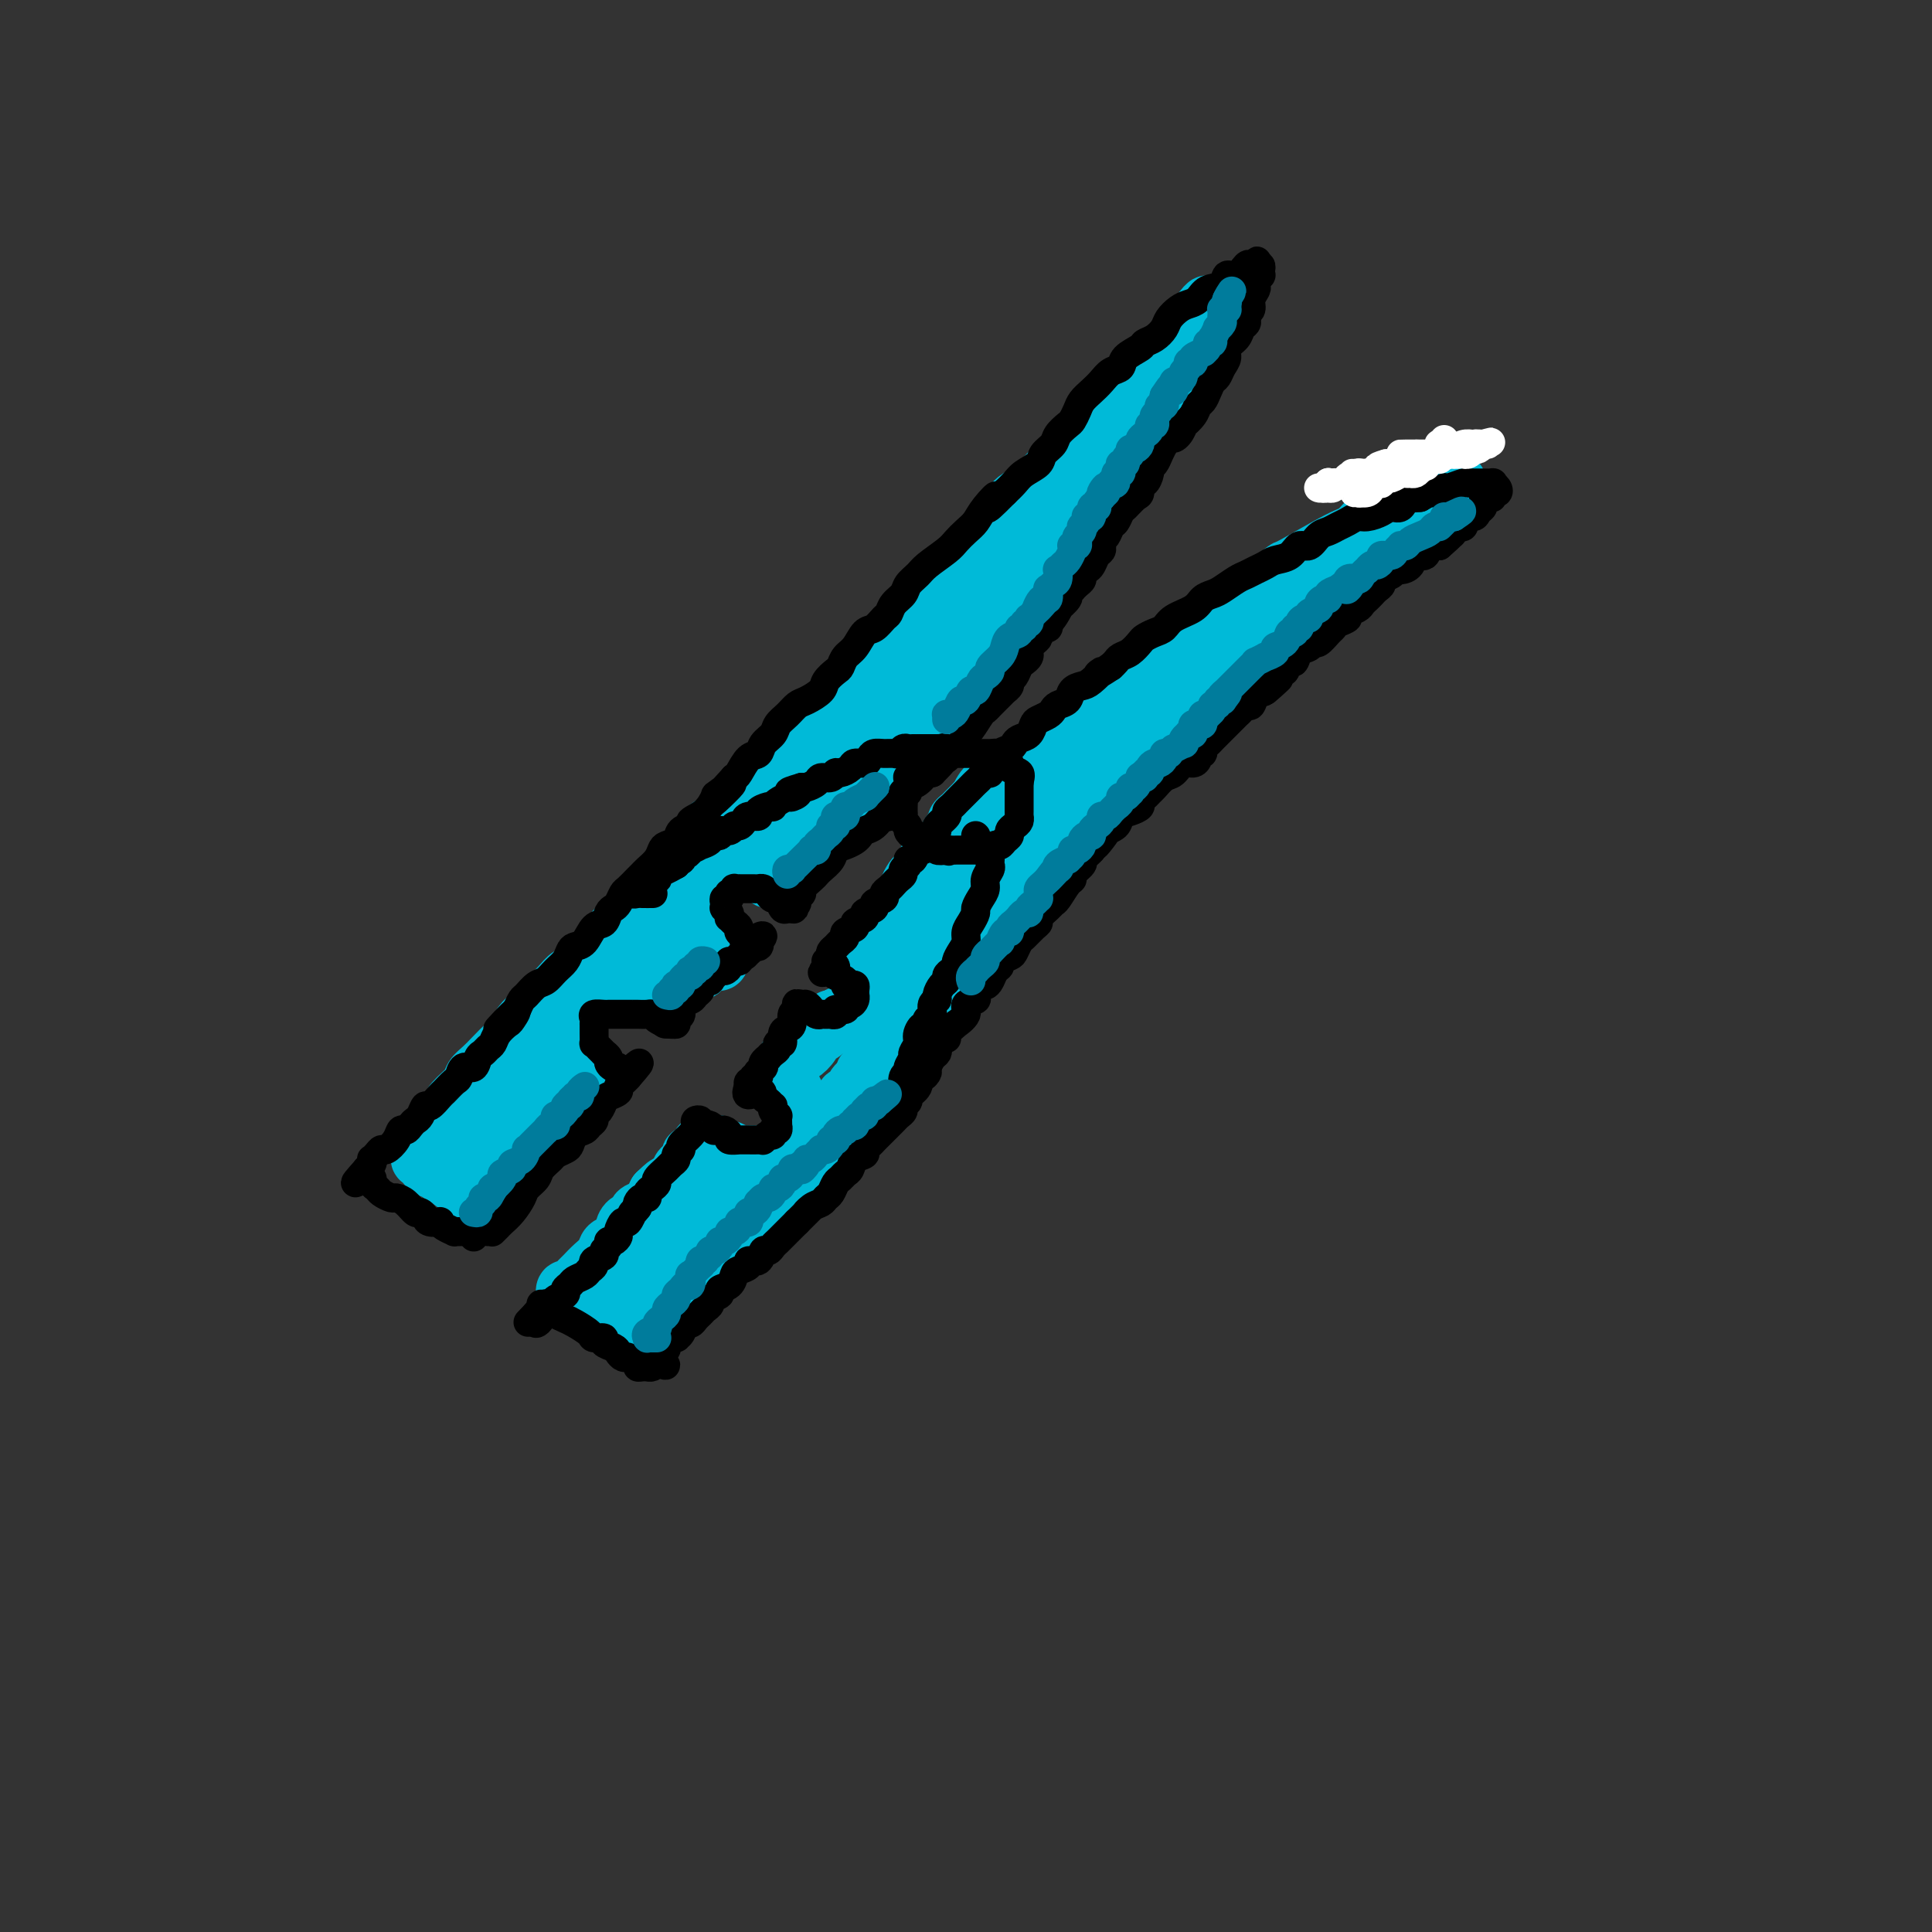 <svg viewBox='0 0 400 400' version='1.1' xmlns='http://www.w3.org/2000/svg' xmlns:xlink='http://www.w3.org/1999/xlink'><rect x="0" y="0" width="400" height="400" fill="#333333" stroke="none"/><g fill='none' stroke='#00BAD8' stroke-width='12' stroke-linecap='round' stroke-linejoin='round'><path d='M88,236c0.408,-0.026 0.816,-0.051 1,0c0.184,0.051 0.144,0.179 0,0c-0.144,-0.179 -0.391,-0.666 0,-1c0.391,-0.334 1.422,-0.516 2,-1c0.578,-0.484 0.703,-1.270 1,-2c0.297,-0.730 0.765,-1.403 1,-2c0.235,-0.597 0.236,-1.117 1,-2c0.764,-0.883 2.291,-2.127 3,-3c0.709,-0.873 0.600,-1.375 1,-2c0.400,-0.625 1.311,-1.375 2,-2c0.689,-0.625 1.157,-1.126 2,-2c0.843,-0.874 2.060,-2.121 3,-3c0.940,-0.879 1.603,-1.390 2,-2c0.397,-0.610 0.529,-1.318 1,-2c0.471,-0.682 1.280,-1.339 2,-2c0.720,-0.661 1.349,-1.328 2,-2c0.651,-0.672 1.324,-1.349 2,-2c0.676,-0.651 1.354,-1.277 2,-2c0.646,-0.723 1.259,-1.545 2,-2c0.741,-0.455 1.611,-0.545 2,-1c0.389,-0.455 0.297,-1.276 1,-2c0.703,-0.724 2.201,-1.350 3,-2c0.799,-0.650 0.900,-1.325 1,-2'/><path d='M125,195c6.098,-6.718 2.841,-3.011 2,-2c-0.841,1.011 0.732,-0.672 2,-2c1.268,-1.328 2.230,-2.299 3,-3c0.770,-0.701 1.347,-1.131 2,-2c0.653,-0.869 1.382,-2.176 2,-3c0.618,-0.824 1.123,-1.166 2,-2c0.877,-0.834 2.124,-2.161 3,-3c0.876,-0.839 1.382,-1.190 2,-2c0.618,-0.810 1.348,-2.079 2,-3c0.652,-0.921 1.225,-1.493 2,-2c0.775,-0.507 1.754,-0.950 3,-2c1.246,-1.050 2.761,-2.708 4,-4c1.239,-1.292 2.201,-2.219 3,-3c0.799,-0.781 1.436,-1.415 2,-2c0.564,-0.585 1.056,-1.119 2,-2c0.944,-0.881 2.339,-2.108 3,-3c0.661,-0.892 0.589,-1.448 1,-2c0.411,-0.552 1.307,-1.100 2,-2c0.693,-0.900 1.185,-2.152 2,-3c0.815,-0.848 1.954,-1.293 3,-2c1.046,-0.707 1.999,-1.678 3,-3c1.001,-1.322 2.049,-2.997 3,-4c0.951,-1.003 1.805,-1.336 3,-2c1.195,-0.664 2.730,-1.658 4,-3c1.270,-1.342 2.275,-3.030 3,-4c0.725,-0.970 1.171,-1.222 2,-2c0.829,-0.778 2.043,-2.081 3,-3c0.957,-0.919 1.659,-1.452 2,-2c0.341,-0.548 0.323,-1.109 1,-2c0.677,-0.891 2.051,-2.112 3,-3c0.949,-0.888 1.475,-1.444 2,-2'/><path d='M201,116c11.887,-12.595 3.604,-4.582 1,-2c-2.604,2.582 0.471,-0.268 2,-2c1.529,-1.732 1.512,-2.347 2,-3c0.488,-0.653 1.482,-1.344 2,-2c0.518,-0.656 0.562,-1.278 1,-2c0.438,-0.722 1.272,-1.546 2,-2c0.728,-0.454 1.349,-0.539 2,-1c0.651,-0.461 1.330,-1.297 2,-2c0.670,-0.703 1.330,-1.274 2,-2c0.670,-0.726 1.351,-1.609 2,-2c0.649,-0.391 1.268,-0.290 2,-1c0.732,-0.710 1.577,-2.232 2,-3c0.423,-0.768 0.423,-0.783 1,-1c0.577,-0.217 1.730,-0.638 2,-1c0.270,-0.362 -0.342,-0.665 0,-1c0.342,-0.335 1.640,-0.701 2,-1c0.360,-0.299 -0.216,-0.532 0,-1c0.216,-0.468 1.223,-1.172 2,-2c0.777,-0.828 1.322,-1.781 2,-2c0.678,-0.219 1.487,0.295 2,0c0.513,-0.295 0.729,-1.398 1,-2c0.271,-0.602 0.596,-0.704 1,-1c0.404,-0.296 0.886,-0.787 1,-1c0.114,-0.213 -0.138,-0.150 0,0c0.138,0.150 0.668,0.386 1,0c0.332,-0.386 0.466,-1.396 1,-2c0.534,-0.604 1.466,-0.803 2,-1c0.534,-0.197 0.669,-0.393 1,-1c0.331,-0.607 0.858,-1.625 1,-2c0.142,-0.375 -0.102,-0.107 0,0c0.102,0.107 0.551,0.054 1,0'/><path d='M244,73c6.875,-6.896 2.564,-2.636 1,-1c-1.564,1.636 -0.381,0.649 0,0c0.381,-0.649 -0.038,-0.961 0,-1c0.038,-0.039 0.535,0.193 1,0c0.465,-0.193 0.898,-0.811 1,-1c0.102,-0.189 -0.127,0.053 0,0c0.127,-0.053 0.611,-0.399 0,0c-0.611,0.399 -2.317,1.543 -3,2c-0.683,0.457 -0.341,0.229 0,0'/><path d='M87,239c0.024,0.444 0.048,0.889 0,1c-0.048,0.111 -0.169,-0.111 0,0c0.169,0.111 0.627,0.556 1,1c0.373,0.444 0.660,0.889 1,1c0.340,0.111 0.734,-0.111 1,0c0.266,0.111 0.405,0.556 1,1c0.595,0.444 1.647,0.889 2,1c0.353,0.111 0.006,-0.110 0,0c-0.006,0.110 0.328,0.551 1,1c0.672,0.449 1.682,0.906 2,1c0.318,0.094 -0.056,-0.175 0,0c0.056,0.175 0.540,0.794 1,1c0.460,0.206 0.894,-0.001 1,0c0.106,0.001 -0.116,0.211 0,0c0.116,-0.211 0.570,-0.844 1,-1c0.430,-0.156 0.837,0.166 1,0c0.163,-0.166 0.081,-0.818 0,-1c-0.081,-0.182 -0.160,0.106 0,0c0.160,-0.106 0.558,-0.606 1,-1c0.442,-0.394 0.927,-0.683 1,-1c0.073,-0.317 -0.265,-0.662 0,-1c0.265,-0.338 1.132,-0.669 2,-1'/><path d='M104,241c1.196,-1.012 0.185,-1.042 0,-1c-0.185,0.042 0.457,0.157 1,0c0.543,-0.157 0.987,-0.585 1,-1c0.013,-0.415 -0.404,-0.815 0,-1c0.404,-0.185 1.628,-0.154 2,0c0.372,0.154 -0.108,0.430 0,0c0.108,-0.430 0.802,-1.568 1,-2c0.198,-0.432 -0.102,-0.159 0,0c0.102,0.159 0.605,0.202 1,0c0.395,-0.202 0.683,-0.651 1,-1c0.317,-0.349 0.662,-0.599 1,-1c0.338,-0.401 0.668,-0.952 1,-1c0.332,-0.048 0.666,0.408 1,0c0.334,-0.408 0.668,-1.681 1,-2c0.332,-0.319 0.663,0.317 1,0c0.337,-0.317 0.679,-1.588 1,-2c0.321,-0.412 0.622,0.034 1,0c0.378,-0.034 0.833,-0.548 1,-1c0.167,-0.452 0.045,-0.843 0,-1c-0.045,-0.157 -0.012,-0.080 0,0c0.012,0.080 0.003,0.162 0,0c-0.003,-0.162 -0.001,-0.569 0,-1c0.001,-0.431 0.000,-0.885 0,-1c-0.000,-0.115 -0.000,0.110 0,0c0.000,-0.110 0.000,-0.555 0,-1'/><path d='M119,224c2.158,-2.599 0.053,-0.595 -1,0c-1.053,0.595 -1.053,-0.218 -1,-1c0.053,-0.782 0.158,-1.533 0,-2c-0.158,-0.467 -0.578,-0.650 -1,-1c-0.422,-0.350 -0.845,-0.867 -1,-1c-0.155,-0.133 -0.042,0.119 0,0c0.042,-0.119 0.012,-0.609 0,-1c-0.012,-0.391 -0.007,-0.682 0,-1c0.007,-0.318 0.016,-0.663 0,-1c-0.016,-0.337 -0.057,-0.668 0,-1c0.057,-0.332 0.211,-0.666 0,-1c-0.211,-0.334 -0.788,-0.666 -1,-1c-0.212,-0.334 -0.058,-0.668 0,-1c0.058,-0.332 0.019,-0.661 0,-1c-0.019,-0.339 -0.020,-0.687 0,-1c0.020,-0.313 0.061,-0.591 0,-1c-0.061,-0.409 -0.222,-0.949 0,-1c0.222,-0.051 0.828,0.389 1,0c0.172,-0.389 -0.091,-1.606 0,-2c0.091,-0.394 0.535,0.034 1,0c0.465,-0.034 0.951,-0.531 1,-1c0.049,-0.469 -0.338,-0.910 0,-1c0.338,-0.090 1.400,0.172 2,0c0.600,-0.172 0.738,-0.778 1,-1c0.262,-0.222 0.649,-0.059 1,0c0.351,0.059 0.668,0.016 1,0c0.332,-0.016 0.680,-0.004 1,0c0.320,0.004 0.612,0.001 1,0c0.388,-0.001 0.874,-0.000 1,0c0.126,0.000 -0.107,0.000 0,0c0.107,-0.000 0.553,-0.000 1,0'/><path d='M126,203c1.864,-0.464 1.025,-0.124 1,0c-0.025,0.124 0.763,0.033 1,0c0.237,-0.033 -0.077,-0.009 0,0c0.077,0.009 0.547,0.002 1,0c0.453,-0.002 0.890,-0.000 1,0c0.110,0.000 -0.106,-0.001 0,0c0.106,0.001 0.535,0.004 1,0c0.465,-0.004 0.964,-0.015 1,0c0.036,0.015 -0.393,0.056 0,0c0.393,-0.056 1.607,-0.208 2,0c0.393,0.208 -0.036,0.778 0,1c0.036,0.222 0.535,0.098 1,0c0.465,-0.098 0.895,-0.169 1,0c0.105,0.169 -0.116,0.578 0,1c0.116,0.422 0.570,0.855 1,1c0.430,0.145 0.836,0.000 1,0c0.164,-0.000 0.085,0.144 0,0c-0.085,-0.144 -0.177,-0.577 0,-1c0.177,-0.423 0.622,-0.835 1,-1c0.378,-0.165 0.689,-0.082 1,0'/><path d='M140,204c2.340,-0.030 1.189,-0.604 1,-1c-0.189,-0.396 0.583,-0.614 1,-1c0.417,-0.386 0.479,-0.939 1,-1c0.521,-0.061 1.500,0.372 2,0c0.500,-0.372 0.522,-1.549 1,-2c0.478,-0.451 1.411,-0.177 2,0c0.589,0.177 0.833,0.257 1,0c0.167,-0.257 0.256,-0.852 0,-1c-0.256,-0.148 -0.856,0.150 -1,0c-0.144,-0.150 0.170,-0.747 0,-1c-0.170,-0.253 -0.824,-0.160 -1,0c-0.176,0.160 0.125,0.389 0,0c-0.125,-0.389 -0.674,-1.395 -1,-2c-0.326,-0.605 -0.427,-0.807 -1,-1c-0.573,-0.193 -1.618,-0.377 -2,-1c-0.382,-0.623 -0.102,-1.687 0,-2c0.102,-0.313 0.027,0.123 0,0c-0.027,-0.123 -0.007,-0.807 0,-1c0.007,-0.193 0.002,0.103 0,0c-0.002,-0.103 -0.001,-0.605 0,-1c0.001,-0.395 0.000,-0.683 0,-1c-0.000,-0.317 -0.000,-0.662 0,-1c0.000,-0.338 0.000,-0.668 0,-1c-0.000,-0.332 -0.000,-0.666 0,-1c0.000,-0.334 0.000,-0.667 0,-1'/><path d='M143,184c0.163,-1.570 0.569,-0.995 1,-1c0.431,-0.005 0.885,-0.589 1,-1c0.115,-0.411 -0.110,-0.650 0,-1c0.110,-0.350 0.554,-0.812 1,-1c0.446,-0.188 0.893,-0.103 1,0c0.107,0.103 -0.126,0.224 0,0c0.126,-0.224 0.611,-0.792 1,-1c0.389,-0.208 0.680,-0.056 1,0c0.320,0.056 0.668,0.015 1,0c0.332,-0.015 0.648,-0.005 1,0c0.352,0.005 0.738,0.005 1,0c0.262,-0.005 0.399,-0.016 1,0c0.601,0.016 1.667,0.060 2,0c0.333,-0.060 -0.065,-0.223 0,0c0.065,0.223 0.595,0.830 1,1c0.405,0.170 0.686,-0.099 1,0c0.314,0.099 0.662,0.566 1,1c0.338,0.434 0.665,0.835 1,1c0.335,0.165 0.676,0.094 1,0c0.324,-0.094 0.630,-0.210 1,0c0.370,0.210 0.804,0.747 1,1c0.196,0.253 0.156,0.222 0,0c-0.156,-0.222 -0.427,-0.637 0,-1c0.427,-0.363 1.550,-0.675 2,-1c0.450,-0.325 0.225,-0.662 0,-1'/><path d='M164,180c0.795,-0.664 1.781,-0.823 2,-1c0.219,-0.177 -0.331,-0.372 0,-1c0.331,-0.628 1.543,-1.688 2,-2c0.457,-0.312 0.160,0.123 0,0c-0.160,-0.123 -0.184,-0.804 0,-1c0.184,-0.196 0.575,0.092 1,0c0.425,-0.092 0.885,-0.563 1,-1c0.115,-0.437 -0.113,-0.839 0,-1c0.113,-0.161 0.569,-0.081 1,0c0.431,0.081 0.836,0.162 1,0c0.164,-0.162 0.085,-0.567 0,-1c-0.085,-0.433 -0.177,-0.895 0,-1c0.177,-0.105 0.624,0.145 1,0c0.376,-0.145 0.682,-0.687 1,-1c0.318,-0.313 0.649,-0.399 1,-1c0.351,-0.601 0.723,-1.718 1,-2c0.277,-0.282 0.460,0.270 1,0c0.540,-0.270 1.436,-1.364 2,-2c0.564,-0.636 0.795,-0.814 1,-1c0.205,-0.186 0.385,-0.378 1,-1c0.615,-0.622 1.665,-1.672 2,-2c0.335,-0.328 -0.046,0.066 0,0c0.046,-0.066 0.519,-0.594 1,-1c0.481,-0.406 0.970,-0.691 1,-1c0.030,-0.309 -0.399,-0.641 0,-1c0.399,-0.359 1.627,-0.745 2,-1c0.373,-0.255 -0.107,-0.381 0,-1c0.107,-0.619 0.802,-1.733 1,-2c0.198,-0.267 -0.101,0.313 0,0c0.101,-0.313 0.600,-1.518 1,-2c0.400,-0.482 0.700,-0.241 1,0'/><path d='M190,152c4.201,-4.737 1.704,-2.578 1,-2c-0.704,0.578 0.385,-0.423 1,-1c0.615,-0.577 0.757,-0.730 1,-1c0.243,-0.270 0.587,-0.659 1,-1c0.413,-0.341 0.895,-0.635 1,-1c0.105,-0.365 -0.165,-0.799 0,-1c0.165,-0.201 0.766,-0.167 1,0c0.234,0.167 0.100,0.466 0,0c-0.100,-0.466 -0.166,-1.697 0,-2c0.166,-0.303 0.565,0.322 1,0c0.435,-0.322 0.905,-1.592 1,-2c0.095,-0.408 -0.186,0.045 0,0c0.186,-0.045 0.837,-0.590 1,-1c0.163,-0.410 -0.164,-0.686 0,-1c0.164,-0.314 0.817,-0.665 1,-1c0.183,-0.335 -0.106,-0.653 0,-1c0.106,-0.347 0.607,-0.723 1,-1c0.393,-0.277 0.678,-0.455 1,-1c0.322,-0.545 0.682,-1.459 1,-2c0.318,-0.541 0.596,-0.711 1,-1c0.404,-0.289 0.934,-0.698 1,-1c0.066,-0.302 -0.333,-0.496 0,-1c0.333,-0.504 1.399,-1.317 2,-2c0.601,-0.683 0.738,-1.235 1,-2c0.262,-0.765 0.648,-1.744 1,-2c0.352,-0.256 0.668,0.212 1,0c0.332,-0.212 0.680,-1.104 1,-2c0.320,-0.896 0.612,-1.797 1,-2c0.388,-0.203 0.874,0.291 1,0c0.126,-0.291 -0.107,-1.369 0,-2c0.107,-0.631 0.553,-0.816 1,-1'/><path d='M214,117c3.891,-5.821 1.620,-2.873 1,-2c-0.620,0.873 0.411,-0.328 1,-1c0.589,-0.672 0.735,-0.814 1,-1c0.265,-0.186 0.650,-0.418 1,-1c0.350,-0.582 0.666,-1.516 1,-2c0.334,-0.484 0.685,-0.519 1,-1c0.315,-0.481 0.595,-1.409 1,-2c0.405,-0.591 0.935,-0.845 1,-1c0.065,-0.155 -0.334,-0.212 0,-1c0.334,-0.788 1.403,-2.308 2,-3c0.597,-0.692 0.723,-0.555 1,-1c0.277,-0.445 0.704,-1.472 1,-2c0.296,-0.528 0.460,-0.557 1,-1c0.540,-0.443 1.454,-1.302 2,-2c0.546,-0.698 0.724,-1.237 1,-2c0.276,-0.763 0.651,-1.750 1,-2c0.349,-0.250 0.671,0.236 1,0c0.329,-0.236 0.666,-1.193 1,-2c0.334,-0.807 0.667,-1.463 1,-2c0.333,-0.537 0.668,-0.956 1,-1c0.332,-0.044 0.663,0.287 1,0c0.337,-0.287 0.682,-1.190 1,-2c0.318,-0.810 0.610,-1.526 1,-2c0.390,-0.474 0.878,-0.707 1,-1c0.122,-0.293 -0.121,-0.645 0,-1c0.121,-0.355 0.605,-0.711 1,-1c0.395,-0.289 0.700,-0.511 1,-1c0.300,-0.489 0.596,-1.244 1,-2c0.404,-0.756 0.916,-1.511 1,-2c0.084,-0.489 -0.262,-0.711 0,-1c0.262,-0.289 1.131,-0.644 2,-1'/><path d='M245,73c4.748,-6.926 1.119,-2.241 0,-1c-1.119,1.241 0.274,-0.963 1,-2c0.726,-1.037 0.787,-0.909 1,-1c0.213,-0.091 0.579,-0.401 1,-1c0.421,-0.599 0.899,-1.486 1,-2c0.101,-0.514 -0.173,-0.656 0,-1c0.173,-0.344 0.792,-0.891 1,-1c0.208,-0.109 0.004,0.218 0,0c-0.004,-0.218 0.191,-0.982 0,-1c-0.191,-0.018 -0.769,0.709 -1,1c-0.231,0.291 -0.116,0.145 0,0'/><path d='M161,171c0.031,-0.313 0.062,-0.626 0,-1c-0.062,-0.374 -0.217,-0.809 0,-1c0.217,-0.191 0.805,-0.138 1,0c0.195,0.138 -0.004,0.360 0,0c0.004,-0.360 0.211,-1.303 1,-2c0.789,-0.697 2.159,-1.149 3,-2c0.841,-0.851 1.152,-2.101 2,-3c0.848,-0.899 2.233,-1.448 3,-2c0.767,-0.552 0.917,-1.108 2,-2c1.083,-0.892 3.101,-2.121 4,-3c0.899,-0.879 0.681,-1.408 1,-2c0.319,-0.592 1.175,-1.248 2,-2c0.825,-0.752 1.621,-1.601 2,-2c0.379,-0.399 0.343,-0.349 1,-1c0.657,-0.651 2.007,-2.005 3,-3c0.993,-0.995 1.628,-1.631 2,-2c0.372,-0.369 0.480,-0.470 1,-1c0.520,-0.530 1.452,-1.490 2,-2c0.548,-0.510 0.710,-0.569 1,-1c0.290,-0.431 0.706,-1.232 1,-2c0.294,-0.768 0.465,-1.501 1,-2c0.535,-0.499 1.434,-0.763 2,-1c0.566,-0.237 0.798,-0.448 1,-1c0.202,-0.552 0.374,-1.447 1,-2c0.626,-0.553 1.707,-0.764 2,-1c0.293,-0.236 -0.202,-0.496 0,-1c0.202,-0.504 1.101,-1.252 2,-2'/><path d='M202,127c6.745,-6.922 3.106,-2.225 2,-1c-1.106,1.225 0.320,-1.020 1,-2c0.680,-0.980 0.615,-0.696 1,-1c0.385,-0.304 1.219,-1.197 1,-1c-0.219,0.197 -1.491,1.485 -2,2c-0.509,0.515 -0.254,0.258 0,0'/><path d='M135,193c0.113,0.455 0.226,0.911 0,1c-0.226,0.089 -0.790,-0.187 -1,0c-0.210,0.187 -0.067,0.838 0,1c0.067,0.162 0.056,-0.166 0,0c-0.056,0.166 -0.159,0.826 0,1c0.159,0.174 0.578,-0.139 1,0c0.422,0.139 0.845,0.731 1,1c0.155,0.269 0.042,0.217 0,0c-0.042,-0.217 -0.011,-0.597 0,-1c0.011,-0.403 0.003,-0.829 0,-1c-0.003,-0.171 -0.002,-0.085 0,0'/><path d='M97,234c-0.314,1.311 -0.628,2.621 -1,3c-0.372,0.379 -0.801,-0.174 -1,0c-0.199,0.174 -0.167,1.074 0,1c0.167,-0.074 0.469,-1.124 1,-2c0.531,-0.876 1.290,-1.579 2,-2c0.710,-0.421 1.371,-0.560 2,-1c0.629,-0.440 1.225,-1.179 2,-2c0.775,-0.821 1.728,-1.722 2,-2c0.272,-0.278 -0.137,0.069 0,0c0.137,-0.069 0.822,-0.553 1,-1c0.178,-0.447 -0.149,-0.856 0,-1c0.149,-0.144 0.775,-0.025 1,0c0.225,0.025 0.050,-0.046 0,0c-0.050,0.046 0.025,0.210 0,0c-0.025,-0.210 -0.151,-0.792 0,-1c0.151,-0.208 0.580,-0.042 1,0c0.420,0.042 0.831,-0.041 1,0c0.169,0.041 0.097,0.207 0,0c-0.097,-0.207 -0.218,-0.786 0,-1c0.218,-0.214 0.777,-0.061 1,0c0.223,0.061 0.112,0.031 0,0'/><path d='M120,266c-0.340,0.412 -0.680,0.824 -1,1c-0.320,0.176 -0.619,0.115 -1,0c-0.381,-0.115 -0.844,-0.283 -1,0c-0.156,0.283 -0.004,1.019 0,1c0.004,-0.019 -0.139,-0.793 0,-1c0.139,-0.207 0.561,0.153 1,0c0.439,-0.153 0.894,-0.817 1,-1c0.106,-0.183 -0.136,0.117 0,0c0.136,-0.117 0.651,-0.651 1,-1c0.349,-0.349 0.531,-0.512 1,-1c0.469,-0.488 1.225,-1.299 2,-2c0.775,-0.701 1.568,-1.291 2,-2c0.432,-0.709 0.502,-1.538 1,-2c0.498,-0.462 1.424,-0.558 2,-1c0.576,-0.442 0.802,-1.232 1,-2c0.198,-0.768 0.368,-1.514 1,-2c0.632,-0.486 1.727,-0.710 2,-1c0.273,-0.290 -0.277,-0.645 0,-1c0.277,-0.355 1.382,-0.711 2,-1c0.618,-0.289 0.748,-0.511 1,-1c0.252,-0.489 0.626,-1.244 1,-2'/><path d='M136,247c3.343,-3.272 2.200,-1.453 2,-1c-0.200,0.453 0.543,-0.460 1,-1c0.457,-0.540 0.628,-0.708 1,-1c0.372,-0.292 0.945,-0.708 1,-1c0.055,-0.292 -0.406,-0.460 0,-1c0.406,-0.540 1.681,-1.451 2,-2c0.319,-0.549 -0.317,-0.736 0,-1c0.317,-0.264 1.587,-0.607 2,-1c0.413,-0.393 -0.030,-0.837 0,-1c0.030,-0.163 0.533,-0.045 1,0c0.467,0.045 0.899,0.016 1,0c0.101,-0.016 -0.128,-0.019 0,0c0.128,0.019 0.614,0.062 1,0c0.386,-0.062 0.671,-0.227 1,0c0.329,0.227 0.703,0.845 1,1c0.297,0.155 0.517,-0.155 1,0c0.483,0.155 1.229,0.774 2,1c0.771,0.226 1.567,0.058 2,0c0.433,-0.058 0.505,-0.005 1,0c0.495,0.005 1.415,-0.036 2,0c0.585,0.036 0.835,0.149 1,0c0.165,-0.149 0.244,-0.560 1,-1c0.756,-0.440 2.189,-0.908 3,-1c0.811,-0.092 1.001,0.192 1,0c-0.001,-0.192 -0.193,-0.859 0,-1c0.193,-0.141 0.769,0.246 1,0c0.231,-0.246 0.115,-1.123 0,-2'/><path d='M165,234c1.309,-0.892 1.080,-0.623 1,-1c-0.080,-0.377 -0.011,-1.401 0,-2c0.011,-0.599 -0.035,-0.773 0,-1c0.035,-0.227 0.150,-0.509 0,-1c-0.150,-0.491 -0.566,-1.193 -1,-2c-0.434,-0.807 -0.887,-1.719 -1,-2c-0.113,-0.281 0.113,0.069 0,0c-0.113,-0.069 -0.566,-0.557 -1,-1c-0.434,-0.443 -0.848,-0.841 -1,-1c-0.152,-0.159 -0.042,-0.079 0,0c0.042,0.079 0.014,0.157 0,0c-0.014,-0.157 -0.015,-0.549 0,-1c0.015,-0.451 0.046,-0.962 0,-1c-0.046,-0.038 -0.168,0.398 0,0c0.168,-0.398 0.626,-1.629 1,-2c0.374,-0.371 0.663,0.117 1,0c0.337,-0.117 0.720,-0.840 1,-1c0.280,-0.160 0.456,0.242 1,0c0.544,-0.242 1.456,-1.126 2,-2c0.544,-0.874 0.720,-1.736 1,-2c0.280,-0.264 0.663,0.069 1,0c0.337,-0.069 0.629,-0.541 1,-1c0.371,-0.459 0.821,-0.907 1,-1c0.179,-0.093 0.087,0.167 0,0c-0.087,-0.167 -0.168,-0.762 0,-1c0.168,-0.238 0.584,-0.119 1,0'/><path d='M173,211c1.654,-1.531 0.289,-0.358 0,0c-0.289,0.358 0.500,-0.100 1,0c0.500,0.100 0.712,0.759 1,1c0.288,0.241 0.651,0.065 1,0c0.349,-0.065 0.685,-0.018 1,0c0.315,0.018 0.610,0.007 1,0c0.390,-0.007 0.875,-0.010 1,0c0.125,0.010 -0.110,0.033 0,0c0.110,-0.033 0.565,-0.122 1,0c0.435,0.122 0.849,0.455 1,0c0.151,-0.455 0.041,-1.699 0,-2c-0.041,-0.301 -0.011,0.342 0,0c0.011,-0.342 0.003,-1.668 0,-2c-0.003,-0.332 -0.001,0.328 0,0c0.001,-0.328 0.000,-1.646 0,-2c-0.000,-0.354 -0.000,0.256 0,0c0.000,-0.256 -0.000,-1.378 0,-2c0.000,-0.622 0.000,-0.745 0,-1c-0.000,-0.255 -0.000,-0.642 0,-1c0.000,-0.358 0.001,-0.689 0,-1c-0.001,-0.311 -0.004,-0.604 0,-1c0.004,-0.396 0.015,-0.895 0,-1c-0.015,-0.105 -0.057,0.183 0,0c0.057,-0.183 0.211,-0.836 0,-1c-0.211,-0.164 -0.789,0.162 -1,0c-0.211,-0.162 -0.057,-0.813 0,-1c0.057,-0.187 0.016,0.089 0,0c-0.016,-0.089 -0.008,-0.545 0,-1'/><path d='M180,196c0.069,-2.405 0.741,-1.418 1,-1c0.259,0.418 0.106,0.267 0,0c-0.106,-0.267 -0.164,-0.649 0,-1c0.164,-0.351 0.551,-0.672 1,-1c0.449,-0.328 0.961,-0.664 1,-1c0.039,-0.336 -0.393,-0.671 0,-1c0.393,-0.329 1.612,-0.652 2,-1c0.388,-0.348 -0.054,-0.722 0,-1c0.054,-0.278 0.606,-0.459 1,-1c0.394,-0.541 0.630,-1.440 1,-2c0.370,-0.560 0.873,-0.779 1,-1c0.127,-0.221 -0.122,-0.444 0,-1c0.122,-0.556 0.615,-1.444 1,-2c0.385,-0.556 0.663,-0.779 1,-1c0.337,-0.221 0.734,-0.441 1,-1c0.266,-0.559 0.401,-1.456 1,-2c0.599,-0.544 1.662,-0.736 2,-1c0.338,-0.264 -0.050,-0.599 0,-1c0.050,-0.401 0.539,-0.867 1,-1c0.461,-0.133 0.893,0.066 1,0c0.107,-0.066 -0.112,-0.399 0,-1c0.112,-0.601 0.555,-1.470 1,-2c0.445,-0.530 0.894,-0.720 1,-1c0.106,-0.280 -0.130,-0.649 0,-1c0.130,-0.351 0.626,-0.685 1,-1c0.374,-0.315 0.626,-0.610 1,-1c0.374,-0.390 0.870,-0.874 1,-1c0.130,-0.126 -0.106,0.107 0,0c0.106,-0.107 0.553,-0.553 1,-1'/><path d='M202,166c3.599,-4.759 1.597,-1.655 1,-1c-0.597,0.655 0.209,-1.138 1,-2c0.791,-0.862 1.565,-0.794 2,-1c0.435,-0.206 0.531,-0.686 1,-1c0.469,-0.314 1.311,-0.462 2,-1c0.689,-0.538 1.227,-1.467 2,-2c0.773,-0.533 1.782,-0.672 2,-1c0.218,-0.328 -0.357,-0.846 0,-1c0.357,-0.154 1.644,0.057 2,0c0.356,-0.057 -0.219,-0.383 0,-1c0.219,-0.617 1.232,-1.526 2,-2c0.768,-0.474 1.290,-0.513 2,-1c0.710,-0.487 1.608,-1.422 2,-2c0.392,-0.578 0.280,-0.799 1,-1c0.720,-0.201 2.273,-0.383 3,-1c0.727,-0.617 0.627,-1.670 1,-2c0.373,-0.330 1.220,0.064 2,0c0.780,-0.064 1.494,-0.585 2,-1c0.506,-0.415 0.806,-0.722 1,-1c0.194,-0.278 0.283,-0.525 1,-1c0.717,-0.475 2.064,-1.177 3,-2c0.936,-0.823 1.462,-1.768 2,-2c0.538,-0.232 1.089,0.250 2,0c0.911,-0.250 2.184,-1.233 3,-2c0.816,-0.767 1.176,-1.317 2,-2c0.824,-0.683 2.111,-1.500 3,-2c0.889,-0.500 1.379,-0.684 2,-1c0.621,-0.316 1.373,-0.765 2,-1c0.627,-0.235 1.130,-0.256 2,-1c0.870,-0.744 2.106,-2.213 3,-3c0.894,-0.787 1.447,-0.894 2,-1'/><path d='M258,126c9.186,-6.534 4.152,-2.869 3,-2c-1.152,0.869 1.578,-1.058 3,-2c1.422,-0.942 1.535,-0.900 2,-1c0.465,-0.100 1.280,-0.341 2,-1c0.720,-0.659 1.344,-1.735 2,-2c0.656,-0.265 1.345,0.280 2,0c0.655,-0.280 1.278,-1.385 2,-2c0.722,-0.615 1.544,-0.741 2,-1c0.456,-0.259 0.544,-0.651 1,-1c0.456,-0.349 1.278,-0.657 2,-1c0.722,-0.343 1.344,-0.723 2,-1c0.656,-0.277 1.345,-0.450 2,-1c0.655,-0.550 1.275,-1.476 2,-2c0.725,-0.524 1.555,-0.646 2,-1c0.445,-0.354 0.503,-0.940 1,-1c0.497,-0.060 1.431,0.405 2,0c0.569,-0.405 0.772,-1.680 1,-2c0.228,-0.320 0.481,0.317 1,0c0.519,-0.317 1.305,-1.586 2,-2c0.695,-0.414 1.301,0.029 2,0c0.699,-0.029 1.492,-0.529 2,-1c0.508,-0.471 0.732,-0.913 1,-1c0.268,-0.087 0.582,0.180 1,0c0.418,-0.180 0.941,-0.808 1,-1c0.059,-0.192 -0.345,0.052 0,0c0.345,-0.052 1.439,-0.399 0,0c-1.439,0.399 -5.411,1.542 -7,2c-1.589,0.458 -0.794,0.229 0,0'/><path d='M124,270c0.756,0.455 1.512,0.909 2,1c0.488,0.091 0.708,-0.182 1,0c0.292,0.182 0.656,0.819 1,1c0.344,0.181 0.669,-0.095 1,0c0.331,0.095 0.667,0.561 1,1c0.333,0.439 0.663,0.850 1,1c0.337,0.150 0.682,0.040 1,0c0.318,-0.040 0.611,-0.010 1,0c0.389,0.010 0.875,0.000 1,0c0.125,-0.000 -0.109,0.010 0,0c0.109,-0.010 0.563,-0.040 1,0c0.437,0.040 0.857,0.148 1,0c0.143,-0.148 0.008,-0.554 0,-1c-0.008,-0.446 0.111,-0.932 0,-1c-0.111,-0.068 -0.452,0.281 0,0c0.452,-0.281 1.697,-1.192 2,-2c0.303,-0.808 -0.336,-1.512 0,-2c0.336,-0.488 1.648,-0.761 2,-1c0.352,-0.239 -0.257,-0.445 0,-1c0.257,-0.555 1.378,-1.461 2,-2c0.622,-0.539 0.743,-0.711 1,-1c0.257,-0.289 0.650,-0.693 1,-1c0.350,-0.307 0.657,-0.516 1,-1c0.343,-0.484 0.721,-1.243 1,-2c0.279,-0.757 0.460,-1.511 1,-2c0.540,-0.489 1.440,-0.711 2,-1c0.560,-0.289 0.780,-0.644 1,-1'/><path d='M150,255c2.268,-3.344 0.936,-2.206 1,-2c0.064,0.206 1.522,-0.522 2,-1c0.478,-0.478 -0.026,-0.705 0,-1c0.026,-0.295 0.581,-0.657 1,-1c0.419,-0.343 0.701,-0.665 1,-1c0.299,-0.335 0.616,-0.681 1,-1c0.384,-0.319 0.835,-0.611 1,-1c0.165,-0.389 0.045,-0.875 0,-1c-0.045,-0.125 -0.015,0.110 0,0c0.015,-0.110 0.014,-0.565 0,-1c-0.014,-0.435 -0.042,-0.849 0,-1c0.042,-0.151 0.152,-0.041 0,0c-0.152,0.041 -0.567,0.011 -1,0c-0.433,-0.011 -0.886,-0.002 -1,0c-0.114,0.002 0.110,-0.001 0,0c-0.110,0.001 -0.553,0.006 -1,0c-0.447,-0.006 -0.896,-0.024 -1,0c-0.104,0.024 0.137,0.089 0,0c-0.137,-0.089 -0.653,-0.333 -1,0c-0.347,0.333 -0.525,1.243 -1,2c-0.475,0.757 -1.247,1.361 -2,2c-0.753,0.639 -1.487,1.311 -2,2c-0.513,0.689 -0.805,1.393 -1,2c-0.195,0.607 -0.292,1.117 -1,2c-0.708,0.883 -2.029,2.138 -3,3c-0.971,0.862 -1.594,1.330 -2,2c-0.406,0.670 -0.595,1.541 -1,2c-0.405,0.459 -1.026,0.504 -2,1c-0.974,0.496 -2.301,1.441 -3,2c-0.699,0.559 -0.771,0.731 -1,1c-0.229,0.269 -0.614,0.634 -1,1'/><path d='M132,266c-4.029,3.643 -1.602,1.749 -1,1c0.602,-0.749 -0.622,-0.355 -1,0c-0.378,0.355 0.090,0.671 0,1c-0.090,0.329 -0.740,0.673 -1,1c-0.260,0.327 -0.132,0.638 0,1c0.132,0.362 0.269,0.775 0,1c-0.269,0.225 -0.942,0.262 -1,0c-0.058,-0.262 0.501,-0.822 1,-1c0.499,-0.178 0.939,0.027 1,0c0.061,-0.027 -0.255,-0.287 0,-1c0.255,-0.713 1.082,-1.880 2,-3c0.918,-1.120 1.927,-2.191 3,-3c1.073,-0.809 2.210,-1.354 3,-2c0.790,-0.646 1.234,-1.392 2,-2c0.766,-0.608 1.856,-1.077 3,-2c1.144,-0.923 2.344,-2.300 3,-3c0.656,-0.700 0.767,-0.724 1,-1c0.233,-0.276 0.586,-0.806 1,-1c0.414,-0.194 0.888,-0.052 1,0c0.112,0.052 -0.139,0.015 0,0c0.139,-0.015 0.666,-0.008 1,0c0.334,0.008 0.475,0.017 1,0c0.525,-0.017 1.435,-0.060 2,0c0.565,0.060 0.786,0.222 1,0c0.214,-0.222 0.420,-0.829 1,-1c0.580,-0.171 1.535,0.094 2,0c0.465,-0.094 0.439,-0.547 1,-1c0.561,-0.453 1.707,-0.905 2,-1c0.293,-0.095 -0.267,0.167 0,0c0.267,-0.167 1.362,-0.762 2,-1c0.638,-0.238 0.819,-0.119 1,0'/><path d='M163,248c2.556,-0.575 1.445,-0.013 1,0c-0.445,0.013 -0.225,-0.523 0,-1c0.225,-0.477 0.455,-0.896 1,-1c0.545,-0.104 1.404,0.108 2,0c0.596,-0.108 0.930,-0.534 1,-1c0.070,-0.466 -0.122,-0.970 0,-1c0.122,-0.030 0.559,0.414 1,0c0.441,-0.414 0.888,-1.687 1,-2c0.112,-0.313 -0.110,0.334 0,0c0.110,-0.334 0.550,-1.648 1,-2c0.450,-0.352 0.908,0.257 1,0c0.092,-0.257 -0.181,-1.379 0,-2c0.181,-0.621 0.818,-0.740 1,-1c0.182,-0.260 -0.091,-0.661 0,-1c0.091,-0.339 0.545,-0.616 1,-1c0.455,-0.384 0.910,-0.877 1,-1c0.090,-0.123 -0.187,0.123 0,0c0.187,-0.123 0.837,-0.614 1,-1c0.163,-0.386 -0.163,-0.667 0,-1c0.163,-0.333 0.814,-0.719 1,-1c0.186,-0.281 -0.094,-0.457 0,-1c0.094,-0.543 0.561,-1.455 1,-2c0.439,-0.545 0.850,-0.725 1,-1c0.150,-0.275 0.041,-0.647 0,-1c-0.041,-0.353 -0.012,-0.687 0,-1c0.012,-0.313 0.006,-0.605 0,-1c-0.006,-0.395 -0.013,-0.893 0,-1c0.013,-0.107 0.045,0.178 0,0c-0.045,-0.178 -0.166,-0.817 0,-1c0.166,-0.183 0.619,0.091 1,0c0.381,-0.091 0.691,-0.545 1,-1'/><path d='M181,221c1.285,-2.970 -0.003,-0.895 0,0c0.003,0.895 1.296,0.609 2,0c0.704,-0.609 0.819,-1.542 1,-2c0.181,-0.458 0.430,-0.441 1,-1c0.570,-0.559 1.462,-1.694 2,-2c0.538,-0.306 0.721,0.217 1,0c0.279,-0.217 0.652,-1.175 1,-2c0.348,-0.825 0.671,-1.517 1,-2c0.329,-0.483 0.664,-0.758 1,-1c0.336,-0.242 0.671,-0.453 1,-1c0.329,-0.547 0.650,-1.432 1,-2c0.350,-0.568 0.727,-0.820 1,-1c0.273,-0.180 0.441,-0.289 1,-1c0.559,-0.711 1.511,-2.024 2,-3c0.489,-0.976 0.517,-1.616 1,-2c0.483,-0.384 1.421,-0.511 2,-1c0.579,-0.489 0.799,-1.340 1,-2c0.201,-0.660 0.382,-1.131 1,-2c0.618,-0.869 1.671,-2.138 2,-3c0.329,-0.862 -0.067,-1.316 0,-2c0.067,-0.684 0.595,-1.598 1,-2c0.405,-0.402 0.686,-0.293 1,-1c0.314,-0.707 0.661,-2.229 1,-3c0.339,-0.771 0.668,-0.791 1,-1c0.332,-0.209 0.665,-0.605 1,-1c0.335,-0.395 0.671,-0.787 1,-1c0.329,-0.213 0.652,-0.248 1,-1c0.348,-0.752 0.722,-2.222 1,-3c0.278,-0.778 0.459,-0.863 1,-1c0.541,-0.137 1.440,-0.325 2,-1c0.560,-0.675 0.780,-1.838 1,-3'/><path d='M216,173c2.588,-4.291 1.059,-1.520 1,-1c-0.059,0.520 1.354,-1.211 2,-2c0.646,-0.789 0.527,-0.635 1,-1c0.473,-0.365 1.540,-1.250 2,-2c0.460,-0.750 0.313,-1.367 1,-2c0.687,-0.633 2.208,-1.283 3,-2c0.792,-0.717 0.856,-1.500 1,-2c0.144,-0.500 0.367,-0.715 1,-1c0.633,-0.285 1.675,-0.639 2,-1c0.325,-0.361 -0.069,-0.729 0,-1c0.069,-0.271 0.600,-0.444 1,-1c0.400,-0.556 0.671,-1.493 1,-2c0.329,-0.507 0.718,-0.584 1,-1c0.282,-0.416 0.456,-1.173 1,-2c0.544,-0.827 1.458,-1.726 2,-2c0.542,-0.274 0.711,0.078 1,0c0.289,-0.078 0.696,-0.584 1,-1c0.304,-0.416 0.504,-0.741 1,-1c0.496,-0.259 1.288,-0.452 2,-1c0.712,-0.548 1.345,-1.450 2,-2c0.655,-0.550 1.331,-0.749 2,-1c0.669,-0.251 1.332,-0.554 2,-1c0.668,-0.446 1.340,-1.036 2,-2c0.660,-0.964 1.307,-2.304 2,-3c0.693,-0.696 1.432,-0.750 2,-1c0.568,-0.250 0.964,-0.697 1,-1c0.036,-0.303 -0.289,-0.462 0,-1c0.289,-0.538 1.191,-1.453 2,-2c0.809,-0.547 1.526,-0.724 2,-1c0.474,-0.276 0.707,-0.650 1,-1c0.293,-0.350 0.647,-0.675 1,-1'/><path d='M260,130c7.152,-6.852 3.032,-2.482 2,-1c-1.032,1.482 1.023,0.078 2,-1c0.977,-1.078 0.877,-1.828 1,-2c0.123,-0.172 0.471,0.234 1,0c0.529,-0.234 1.241,-1.109 2,-2c0.759,-0.891 1.565,-1.797 2,-2c0.435,-0.203 0.501,0.297 1,0c0.499,-0.297 1.433,-1.393 2,-2c0.567,-0.607 0.767,-0.726 1,-1c0.233,-0.274 0.499,-0.702 1,-1c0.501,-0.298 1.237,-0.466 2,-1c0.763,-0.534 1.553,-1.433 2,-2c0.447,-0.567 0.553,-0.801 1,-1c0.447,-0.199 1.237,-0.364 2,-1c0.763,-0.636 1.499,-1.743 2,-2c0.501,-0.257 0.768,0.336 1,0c0.232,-0.336 0.429,-1.600 1,-2c0.571,-0.400 1.514,0.065 2,0c0.486,-0.065 0.513,-0.661 1,-1c0.487,-0.339 1.435,-0.421 2,-1c0.565,-0.579 0.748,-1.657 1,-2c0.252,-0.343 0.573,0.048 1,0c0.427,-0.048 0.959,-0.533 1,-1c0.041,-0.467 -0.410,-0.914 0,-1c0.410,-0.086 1.682,0.189 2,0c0.318,-0.189 -0.319,-0.840 0,-1c0.319,-0.160 1.594,0.173 2,0c0.406,-0.173 -0.056,-0.850 0,-1c0.056,-0.150 0.630,0.229 1,0c0.370,-0.229 0.534,-1.065 0,-1c-0.534,0.065 -1.767,1.033 -3,2'/><path d='M296,102c4.852,-4.206 -1.018,-0.722 -4,1c-2.982,1.722 -3.077,1.681 -4,2c-0.923,0.319 -2.675,0.997 -4,2c-1.325,1.003 -2.223,2.330 -3,3c-0.777,0.670 -1.431,0.681 -4,2c-2.569,1.319 -7.051,3.945 -9,5c-1.949,1.055 -1.363,0.537 -2,1c-0.637,0.463 -2.495,1.906 -4,3c-1.505,1.094 -2.655,1.838 -4,3c-1.345,1.162 -2.885,2.741 -4,4c-1.115,1.259 -1.807,2.196 -3,3c-1.193,0.804 -2.889,1.474 -4,2c-1.111,0.526 -1.639,0.907 -3,2c-1.361,1.093 -3.557,2.896 -5,4c-1.443,1.104 -2.134,1.507 -3,2c-0.866,0.493 -1.908,1.077 -3,2c-1.092,0.923 -2.233,2.187 -3,3c-0.767,0.813 -1.159,1.176 -2,2c-0.841,0.824 -2.130,2.110 -3,3c-0.870,0.890 -1.322,1.384 -2,2c-0.678,0.616 -1.582,1.354 -2,2c-0.418,0.646 -0.350,1.198 -1,2c-0.650,0.802 -2.018,1.852 -3,3c-0.982,1.148 -1.576,2.394 -2,3c-0.424,0.606 -0.676,0.571 -1,1c-0.324,0.429 -0.720,1.323 -1,2c-0.280,0.677 -0.442,1.137 -1,2c-0.558,0.863 -1.510,2.128 -2,3c-0.490,0.872 -0.516,1.350 -1,2c-0.484,0.650 -1.424,1.471 -2,2c-0.576,0.529 -0.788,0.764 -1,1'/><path d='M206,176c-4.583,5.673 -2.541,3.354 -2,3c0.541,-0.354 -0.418,1.256 -1,2c-0.582,0.744 -0.785,0.623 -1,1c-0.215,0.377 -0.440,1.252 -1,2c-0.560,0.748 -1.454,1.371 -2,2c-0.546,0.629 -0.743,1.266 -1,2c-0.257,0.734 -0.575,1.565 -1,2c-0.425,0.435 -0.959,0.473 -1,1c-0.041,0.527 0.410,1.542 0,2c-0.410,0.458 -1.682,0.360 -2,1c-0.318,0.640 0.317,2.017 0,3c-0.317,0.983 -1.585,1.571 -2,2c-0.415,0.429 0.024,0.698 0,1c-0.024,0.302 -0.509,0.637 -1,1c-0.491,0.363 -0.987,0.754 -1,1c-0.013,0.246 0.458,0.348 1,0c0.542,-0.348 1.156,-1.146 2,-2c0.844,-0.854 1.918,-1.765 3,-3c1.082,-1.235 2.173,-2.793 3,-4c0.827,-1.207 1.390,-2.062 2,-3c0.610,-0.938 1.267,-1.958 2,-3c0.733,-1.042 1.543,-2.106 2,-3c0.457,-0.894 0.562,-1.618 1,-2c0.438,-0.382 1.210,-0.422 1,0c-0.210,0.422 -1.403,1.306 -2,2c-0.597,0.694 -0.599,1.198 -1,2c-0.401,0.802 -1.200,1.901 -2,3'/><path d='M202,189c-0.964,1.472 -0.873,1.653 -1,2c-0.127,0.347 -0.472,0.859 -1,2c-0.528,1.141 -1.240,2.912 -2,4c-0.760,1.088 -1.569,1.495 -2,2c-0.431,0.505 -0.482,1.109 -1,2c-0.518,0.891 -1.501,2.069 -2,3c-0.499,0.931 -0.515,1.614 -1,2c-0.485,0.386 -1.439,0.474 -2,1c-0.561,0.526 -0.729,1.489 -1,2c-0.271,0.511 -0.646,0.570 -1,1c-0.354,0.430 -0.686,1.232 -1,2c-0.314,0.768 -0.609,1.501 -1,2c-0.391,0.499 -0.878,0.764 -1,1c-0.122,0.236 0.122,0.444 0,1c-0.122,0.556 -0.610,1.459 -1,2c-0.390,0.541 -0.680,0.721 -1,1c-0.320,0.279 -0.668,0.656 -1,1c-0.332,0.344 -0.647,0.655 -1,1c-0.353,0.345 -0.744,0.723 -1,1c-0.256,0.277 -0.378,0.455 -1,1c-0.622,0.545 -1.744,1.459 -2,2c-0.256,0.541 0.353,0.708 0,1c-0.353,0.292 -1.667,0.708 -2,1c-0.333,0.292 0.314,0.461 0,1c-0.314,0.539 -1.591,1.450 -2,2c-0.409,0.550 0.049,0.740 0,1c-0.049,0.260 -0.604,0.592 -1,1c-0.396,0.408 -0.632,0.893 -1,1c-0.368,0.107 -0.868,-0.163 -1,0c-0.132,0.163 0.105,0.761 0,1c-0.105,0.239 -0.553,0.120 -1,0'/><path d='M169,234c-2.381,2.762 -0.833,1.667 0,1c0.833,-0.667 0.952,-0.905 1,-1c0.048,-0.095 0.024,-0.048 0,0'/></g>
<g fill='none' stroke='#000000' stroke-width='6' stroke-linecap='round' stroke-linejoin='round'><path d='M112,270c0.449,0.024 0.897,0.048 1,0c0.103,-0.048 -0.140,-0.169 0,0c0.140,0.169 0.661,0.626 1,1c0.339,0.374 0.495,0.664 1,1c0.505,0.336 1.359,0.716 2,1c0.641,0.284 1.070,0.471 2,1c0.930,0.529 2.361,1.399 3,2c0.639,0.601 0.486,0.934 1,1c0.514,0.066 1.696,-0.136 2,0c0.304,0.136 -0.269,0.611 0,1c0.269,0.389 1.379,0.693 2,1c0.621,0.307 0.753,0.617 1,1c0.247,0.383 0.610,0.837 1,1c0.390,0.163 0.808,0.033 1,0c0.192,-0.033 0.159,0.030 0,0c-0.159,-0.030 -0.445,-0.151 0,0c0.445,0.151 1.621,0.576 2,1c0.379,0.424 -0.039,0.846 0,1c0.039,0.154 0.535,0.038 1,0c0.465,-0.038 0.898,0.000 1,0c0.102,-0.000 -0.126,-0.038 0,0c0.126,0.038 0.608,0.154 1,0c0.392,-0.154 0.696,-0.577 1,-1'/><path d='M136,282c3.671,1.677 0.848,-0.129 0,-1c-0.848,-0.871 0.280,-0.807 1,-1c0.720,-0.193 1.033,-0.642 1,-1c-0.033,-0.358 -0.412,-0.626 0,-1c0.412,-0.374 1.616,-0.856 2,-1c0.384,-0.144 -0.052,0.049 0,0c0.052,-0.049 0.591,-0.342 1,-1c0.409,-0.658 0.686,-1.682 1,-2c0.314,-0.318 0.663,0.069 1,0c0.337,-0.069 0.663,-0.596 1,-1c0.337,-0.404 0.687,-0.686 1,-1c0.313,-0.314 0.590,-0.662 1,-1c0.410,-0.338 0.954,-0.667 1,-1c0.046,-0.333 -0.405,-0.670 0,-1c0.405,-0.330 1.665,-0.652 2,-1c0.335,-0.348 -0.256,-0.723 0,-1c0.256,-0.277 1.359,-0.457 2,-1c0.641,-0.543 0.819,-1.450 1,-2c0.181,-0.550 0.363,-0.744 1,-1c0.637,-0.256 1.729,-0.576 2,-1c0.271,-0.424 -0.278,-0.954 0,-1c0.278,-0.046 1.384,0.391 2,0c0.616,-0.391 0.742,-1.610 1,-2c0.258,-0.390 0.646,0.050 1,0c0.354,-0.050 0.672,-0.591 1,-1c0.328,-0.409 0.665,-0.687 1,-1c0.335,-0.313 0.667,-0.661 1,-1c0.333,-0.339 0.667,-0.668 1,-1c0.333,-0.332 0.667,-0.666 1,-1c0.333,-0.334 0.667,-0.667 1,-1'/><path d='M165,253c4.908,-4.891 2.677,-2.619 2,-2c-0.677,0.619 0.200,-0.415 1,-1c0.800,-0.585 1.524,-0.720 2,-1c0.476,-0.280 0.705,-0.705 1,-1c0.295,-0.295 0.657,-0.459 1,-1c0.343,-0.541 0.668,-1.458 1,-2c0.332,-0.542 0.671,-0.708 1,-1c0.329,-0.292 0.648,-0.708 1,-1c0.352,-0.292 0.738,-0.459 1,-1c0.262,-0.541 0.399,-1.454 1,-2c0.601,-0.546 1.667,-0.724 2,-1c0.333,-0.276 -0.065,-0.651 0,-1c0.065,-0.349 0.595,-0.671 1,-1c0.405,-0.329 0.686,-0.666 1,-1c0.314,-0.334 0.661,-0.667 1,-1c0.339,-0.333 0.669,-0.667 1,-1c0.331,-0.333 0.662,-0.667 1,-1c0.338,-0.333 0.683,-0.667 1,-1c0.317,-0.333 0.605,-0.666 1,-1c0.395,-0.334 0.898,-0.669 1,-1c0.102,-0.331 -0.198,-0.657 0,-1c0.198,-0.343 0.893,-0.704 1,-1c0.107,-0.296 -0.374,-0.527 0,-1c0.374,-0.473 1.602,-1.186 2,-2c0.398,-0.814 -0.034,-1.727 0,-2c0.034,-0.273 0.535,0.096 1,0c0.465,-0.096 0.895,-0.655 1,-1c0.105,-0.345 -0.116,-0.474 0,-1c0.116,-0.526 0.570,-1.449 1,-2c0.430,-0.551 0.837,-0.729 1,-1c0.163,-0.271 0.081,-0.636 0,-1'/><path d='M194,217c1.571,-2.438 1.998,-2.032 2,-2c0.002,0.032 -0.422,-0.310 0,-1c0.422,-0.690 1.690,-1.729 2,-2c0.310,-0.271 -0.338,0.227 0,0c0.338,-0.227 1.663,-1.179 2,-2c0.337,-0.821 -0.313,-1.512 0,-2c0.313,-0.488 1.590,-0.774 2,-1c0.410,-0.226 -0.045,-0.393 0,-1c0.045,-0.607 0.591,-1.654 1,-2c0.409,-0.346 0.682,0.010 1,0c0.318,-0.010 0.680,-0.384 1,-1c0.320,-0.616 0.596,-1.473 1,-2c0.404,-0.527 0.934,-0.723 1,-1c0.066,-0.277 -0.334,-0.637 0,-1c0.334,-0.363 1.402,-0.731 2,-1c0.598,-0.269 0.725,-0.439 1,-1c0.275,-0.561 0.699,-1.511 1,-2c0.301,-0.489 0.480,-0.516 1,-1c0.520,-0.484 1.382,-1.426 2,-2c0.618,-0.574 0.991,-0.782 1,-1c0.009,-0.218 -0.345,-0.447 0,-1c0.345,-0.553 1.389,-1.430 2,-2c0.611,-0.570 0.789,-0.834 1,-1c0.211,-0.166 0.457,-0.233 1,-1c0.543,-0.767 1.385,-2.233 2,-3c0.615,-0.767 1.005,-0.835 1,-1c-0.005,-0.165 -0.405,-0.425 0,-1c0.405,-0.575 1.614,-1.463 2,-2c0.386,-0.537 -0.050,-0.721 0,-1c0.050,-0.279 0.586,-0.651 1,-1c0.414,-0.349 0.707,-0.674 1,-1'/><path d='M226,176c5.162,-6.473 2.068,-2.154 1,-1c-1.068,1.154 -0.110,-0.857 1,-2c1.110,-1.143 2.374,-1.420 3,-2c0.626,-0.580 0.616,-1.465 1,-2c0.384,-0.535 1.164,-0.721 2,-1c0.836,-0.279 1.729,-0.651 2,-1c0.271,-0.349 -0.079,-0.675 0,-1c0.079,-0.325 0.587,-0.649 1,-1c0.413,-0.351 0.729,-0.729 1,-1c0.271,-0.271 0.496,-0.436 1,-1c0.504,-0.564 1.288,-1.527 2,-2c0.712,-0.473 1.353,-0.456 2,-1c0.647,-0.544 1.302,-1.647 2,-2c0.698,-0.353 1.440,0.046 2,0c0.560,-0.046 0.938,-0.537 1,-1c0.062,-0.463 -0.191,-0.898 0,-1c0.191,-0.102 0.825,0.127 1,0c0.175,-0.127 -0.108,-0.611 0,-1c0.108,-0.389 0.607,-0.683 1,-1c0.393,-0.317 0.679,-0.659 1,-1c0.321,-0.341 0.677,-0.683 1,-1c0.323,-0.317 0.611,-0.610 1,-1c0.389,-0.390 0.878,-0.878 1,-1c0.122,-0.122 -0.122,0.121 0,0c0.122,-0.121 0.610,-0.605 1,-1c0.390,-0.395 0.681,-0.701 1,-1c0.319,-0.299 0.666,-0.591 1,-1c0.334,-0.409 0.657,-0.934 1,-1c0.343,-0.066 0.708,0.328 1,0c0.292,-0.328 0.512,-1.380 1,-2c0.488,-0.620 1.244,-0.810 2,-1'/><path d='M262,143c5.516,-4.996 1.305,-0.988 0,0c-1.305,0.988 0.294,-1.046 1,-2c0.706,-0.954 0.518,-0.828 1,-1c0.482,-0.172 1.634,-0.641 2,-1c0.366,-0.359 -0.053,-0.606 0,-1c0.053,-0.394 0.578,-0.933 1,-1c0.422,-0.067 0.742,0.338 1,0c0.258,-0.338 0.454,-1.418 1,-2c0.546,-0.582 1.442,-0.667 2,-1c0.558,-0.333 0.778,-0.915 1,-1c0.222,-0.085 0.446,0.328 1,0c0.554,-0.328 1.439,-1.397 2,-2c0.561,-0.603 0.798,-0.739 1,-1c0.202,-0.261 0.369,-0.647 1,-1c0.631,-0.353 1.727,-0.672 2,-1c0.273,-0.328 -0.278,-0.665 0,-1c0.278,-0.335 1.383,-0.667 2,-1c0.617,-0.333 0.744,-0.667 1,-1c0.256,-0.333 0.641,-0.667 1,-1c0.359,-0.333 0.691,-0.666 1,-1c0.309,-0.334 0.594,-0.668 1,-1c0.406,-0.332 0.934,-0.663 1,-1c0.066,-0.337 -0.329,-0.680 0,-1c0.329,-0.320 1.382,-0.616 2,-1c0.618,-0.384 0.799,-0.857 1,-1c0.201,-0.143 0.420,0.045 1,0c0.580,-0.045 1.520,-0.324 2,-1c0.480,-0.676 0.500,-1.748 1,-2c0.500,-0.252 1.481,0.317 2,0c0.519,-0.317 0.577,-1.519 1,-2c0.423,-0.481 1.212,-0.240 2,0'/><path d='M298,113c5.520,-4.804 1.319,-1.813 0,-1c-1.319,0.813 0.243,-0.551 1,-1c0.757,-0.449 0.709,0.015 1,0c0.291,-0.015 0.922,-0.511 1,-1c0.078,-0.489 -0.397,-0.971 0,-1c0.397,-0.029 1.665,0.396 2,0c0.335,-0.396 -0.265,-1.611 0,-2c0.265,-0.389 1.394,0.049 2,0c0.606,-0.049 0.688,-0.587 1,-1c0.312,-0.413 0.853,-0.703 1,-1c0.147,-0.297 -0.101,-0.601 0,-1c0.101,-0.399 0.550,-0.894 1,-1c0.450,-0.106 0.901,0.178 1,0c0.099,-0.178 -0.153,-0.818 0,-1c0.153,-0.182 0.712,0.095 1,0c0.288,-0.095 0.303,-0.561 0,-1c-0.303,-0.439 -0.926,-0.850 -1,-1c-0.074,-0.150 0.402,-0.040 0,0c-0.402,0.040 -1.680,0.011 -2,0c-0.320,-0.011 0.320,-0.004 0,0c-0.320,0.004 -1.599,0.005 -2,0c-0.401,-0.005 0.077,-0.017 0,0c-0.077,0.017 -0.707,0.061 -1,0c-0.293,-0.061 -0.249,-0.227 -1,0c-0.751,0.227 -2.298,0.848 -3,1c-0.702,0.152 -0.559,-0.165 -1,0c-0.441,0.165 -1.465,0.814 -2,1c-0.535,0.186 -0.581,-0.090 -1,0c-0.419,0.090 -1.209,0.545 -2,1'/><path d='M294,103c-2.966,0.340 -2.881,-0.311 -3,0c-0.119,0.311 -0.440,1.585 -1,2c-0.560,0.415 -1.357,-0.029 -2,0c-0.643,0.029 -1.131,0.533 -2,1c-0.869,0.467 -2.120,0.899 -3,1c-0.880,0.101 -1.391,-0.129 -2,0c-0.609,0.129 -1.318,0.617 -2,1c-0.682,0.383 -1.338,0.661 -2,1c-0.662,0.339 -1.331,0.739 -2,1c-0.669,0.261 -1.338,0.385 -2,1c-0.662,0.615 -1.318,1.723 -2,2c-0.682,0.277 -1.390,-0.277 -2,0c-0.610,0.277 -1.122,1.384 -2,2c-0.878,0.616 -2.121,0.741 -3,1c-0.879,0.259 -1.394,0.650 -2,1c-0.606,0.350 -1.303,0.657 -2,1c-0.697,0.343 -1.395,0.721 -2,1c-0.605,0.279 -1.119,0.459 -2,1c-0.881,0.541 -2.130,1.443 -3,2c-0.870,0.557 -1.360,0.769 -2,1c-0.640,0.231 -1.431,0.482 -2,1c-0.569,0.518 -0.916,1.305 -2,2c-1.084,0.695 -2.906,1.298 -4,2c-1.094,0.702 -1.462,1.501 -2,2c-0.538,0.499 -1.247,0.697 -2,1c-0.753,0.303 -1.550,0.711 -2,1c-0.450,0.289 -0.554,0.459 -1,1c-0.446,0.541 -1.233,1.454 -2,2c-0.767,0.546 -1.514,0.724 -2,1c-0.486,0.276 -0.710,0.650 -1,1c-0.290,0.350 -0.645,0.675 -1,1'/><path d='M230,138c-4.378,2.904 -2.324,1.163 -2,1c0.324,-0.163 -1.083,1.252 -2,2c-0.917,0.748 -1.345,0.830 -2,1c-0.655,0.170 -1.536,0.427 -2,1c-0.464,0.573 -0.509,1.463 -1,2c-0.491,0.537 -1.427,0.720 -2,1c-0.573,0.280 -0.782,0.656 -1,1c-0.218,0.344 -0.443,0.655 -1,1c-0.557,0.345 -1.445,0.722 -2,1c-0.555,0.278 -0.777,0.456 -1,1c-0.223,0.544 -0.446,1.455 -1,2c-0.554,0.545 -1.439,0.724 -2,1c-0.561,0.276 -0.799,0.650 -1,1c-0.201,0.350 -0.365,0.676 -1,1c-0.635,0.324 -1.742,0.646 -2,1c-0.258,0.354 0.334,0.739 0,1c-0.334,0.261 -1.595,0.399 -2,1c-0.405,0.601 0.046,1.667 0,2c-0.046,0.333 -0.590,-0.065 -1,0c-0.410,0.065 -0.687,0.595 -1,1c-0.313,0.405 -0.661,0.686 -1,1c-0.339,0.314 -0.668,0.661 -1,1c-0.332,0.339 -0.668,0.668 -1,1c-0.332,0.332 -0.661,0.665 -1,1c-0.339,0.335 -0.687,0.671 -1,1c-0.313,0.329 -0.591,0.651 -1,1c-0.409,0.349 -0.949,0.723 -1,1c-0.051,0.277 0.388,0.456 0,1c-0.388,0.544 -1.605,1.454 -2,2c-0.395,0.546 0.030,0.727 0,1c-0.030,0.273 -0.515,0.636 -1,1'/><path d='M193,173c-5.903,5.798 -2.160,2.793 -1,2c1.160,-0.793 -0.262,0.628 -1,1c-0.738,0.372 -0.790,-0.304 -1,0c-0.210,0.304 -0.577,1.587 -1,2c-0.423,0.413 -0.901,-0.044 -1,0c-0.099,0.044 0.181,0.589 0,1c-0.181,0.411 -0.822,0.687 -1,1c-0.178,0.313 0.105,0.661 0,1c-0.105,0.339 -0.600,0.668 -1,1c-0.400,0.332 -0.704,0.666 -1,1c-0.296,0.334 -0.585,0.667 -1,1c-0.415,0.333 -0.957,0.667 -1,1c-0.043,0.333 0.411,0.667 0,1c-0.411,0.333 -1.687,0.667 -2,1c-0.313,0.333 0.339,0.667 0,1c-0.339,0.333 -1.668,0.667 -2,1c-0.332,0.333 0.332,0.667 0,1c-0.332,0.333 -1.661,0.667 -2,1c-0.339,0.333 0.313,0.667 0,1c-0.313,0.333 -1.590,0.667 -2,1c-0.410,0.333 0.048,0.666 0,1c-0.048,0.334 -0.600,0.668 -1,1c-0.400,0.332 -0.647,0.663 -1,1c-0.353,0.337 -0.813,0.679 -1,1c-0.187,0.321 -0.100,0.622 0,1c0.100,0.378 0.212,0.833 0,1c-0.212,0.167 -0.749,0.045 -1,0c-0.251,-0.045 -0.214,-0.013 0,0c0.214,0.013 0.607,0.006 1,0'/><path d='M172,199c-3.318,4.201 -1.114,1.704 0,1c1.114,-0.704 1.138,0.386 1,1c-0.138,0.614 -0.440,0.752 0,1c0.440,0.248 1.620,0.605 2,1c0.380,0.395 -0.042,0.828 0,1c0.042,0.172 0.547,0.084 1,0c0.453,-0.084 0.854,-0.163 1,0c0.146,0.163 0.036,0.570 0,1c-0.036,0.430 -0.000,0.885 0,1c0.000,0.115 -0.036,-0.109 0,0c0.036,0.109 0.145,0.550 0,1c-0.145,0.450 -0.546,0.909 -1,1c-0.454,0.091 -0.963,-0.186 -1,0c-0.037,0.186 0.399,0.834 0,1c-0.399,0.166 -1.631,-0.152 -2,0c-0.369,0.152 0.126,0.772 0,1c-0.126,0.228 -0.874,0.062 -1,0c-0.126,-0.062 0.369,-0.021 0,0c-0.369,0.021 -1.601,0.021 -2,0c-0.399,-0.021 0.034,-0.062 0,0c-0.034,0.062 -0.535,0.227 -1,0c-0.465,-0.227 -0.895,-0.845 -1,-1c-0.105,-0.155 0.116,0.155 0,0c-0.116,-0.155 -0.567,-0.773 -1,-1c-0.433,-0.227 -0.847,-0.061 -1,0c-0.153,0.061 -0.044,0.017 0,0c0.044,-0.017 0.022,-0.009 0,0'/><path d='M166,208c-1.326,-0.362 -1.143,-0.265 -1,0c0.143,0.265 0.244,0.700 0,1c-0.244,0.300 -0.835,0.466 -1,1c-0.165,0.534 0.095,1.434 0,2c-0.095,0.566 -0.547,0.796 -1,1c-0.453,0.204 -0.909,0.383 -1,1c-0.091,0.617 0.182,1.672 0,2c-0.182,0.328 -0.818,-0.070 -1,0c-0.182,0.070 0.091,0.610 0,1c-0.091,0.390 -0.547,0.630 -1,1c-0.453,0.370 -0.905,0.868 -1,1c-0.095,0.132 0.167,-0.104 0,0c-0.167,0.104 -0.763,0.549 -1,1c-0.237,0.451 -0.115,0.910 0,1c0.115,0.090 0.223,-0.187 0,0c-0.223,0.187 -0.777,0.839 -1,1c-0.223,0.161 -0.116,-0.168 0,0c0.116,0.168 0.241,0.833 0,1c-0.241,0.167 -0.849,-0.165 -1,0c-0.151,0.165 0.155,0.828 0,1c-0.155,0.172 -0.773,-0.146 -1,0c-0.227,0.146 -0.065,0.756 0,1c0.065,0.244 0.032,0.122 0,0'/><path d='M155,225c-1.297,2.807 0.959,1.326 2,1c1.041,-0.326 0.866,0.504 1,1c0.134,0.496 0.575,0.659 1,1c0.425,0.341 0.832,0.861 1,1c0.168,0.139 0.098,-0.104 0,0c-0.098,0.104 -0.222,0.554 0,1c0.222,0.446 0.791,0.889 1,1c0.209,0.111 0.057,-0.110 0,0c-0.057,0.110 -0.019,0.550 0,1c0.019,0.450 0.020,0.909 0,1c-0.020,0.091 -0.061,-0.187 0,0c0.061,0.187 0.223,0.838 0,1c-0.223,0.162 -0.830,-0.167 -1,0c-0.170,0.167 0.096,0.829 0,1c-0.096,0.171 -0.556,-0.150 -1,0c-0.444,0.150 -0.873,0.772 -1,1c-0.127,0.228 0.049,0.061 0,0c-0.049,-0.061 -0.323,-0.017 -1,0c-0.677,0.017 -1.758,0.005 -2,0c-0.242,-0.005 0.356,-0.004 0,0c-0.356,0.004 -1.668,0.011 -2,0c-0.332,-0.011 0.314,-0.042 0,0c-0.314,0.042 -1.587,0.155 -2,0c-0.413,-0.155 0.034,-0.578 0,-1c-0.034,-0.422 -0.548,-0.845 -1,-1c-0.452,-0.155 -0.844,-0.044 -1,0c-0.156,0.044 -0.078,0.022 0,0'/><path d='M149,234c-1.879,-0.095 -1.077,0.167 -1,0c0.077,-0.167 -0.572,-0.763 -1,-1c-0.428,-0.237 -0.636,-0.114 -1,0c-0.364,0.114 -0.884,0.218 -1,0c-0.116,-0.218 0.171,-0.759 0,-1c-0.171,-0.241 -0.801,-0.181 -1,0c-0.199,0.181 0.034,0.482 0,1c-0.034,0.518 -0.334,1.252 -1,2c-0.666,0.748 -1.698,1.510 -2,2c-0.302,0.490 0.128,0.708 0,1c-0.128,0.292 -0.812,0.659 -1,1c-0.188,0.341 0.122,0.654 0,1c-0.122,0.346 -0.676,0.723 -1,1c-0.324,0.277 -0.416,0.455 -1,1c-0.584,0.545 -1.658,1.456 -2,2c-0.342,0.544 0.049,0.719 0,1c-0.049,0.281 -0.539,0.667 -1,1c-0.461,0.333 -0.894,0.614 -1,1c-0.106,0.386 0.116,0.877 0,1c-0.116,0.123 -0.570,-0.121 -1,0c-0.430,0.121 -0.837,0.606 -1,1c-0.163,0.394 -0.081,0.697 0,1'/><path d='M132,250c-1.879,2.418 -1.077,0.962 -1,1c0.077,0.038 -0.570,1.569 -1,2c-0.430,0.431 -0.641,-0.239 -1,0c-0.359,0.239 -0.866,1.388 -1,2c-0.134,0.612 0.103,0.689 0,1c-0.103,0.311 -0.547,0.857 -1,1c-0.453,0.143 -0.914,-0.116 -1,0c-0.086,0.116 0.202,0.609 0,1c-0.202,0.391 -0.895,0.682 -1,1c-0.105,0.318 0.376,0.662 0,1c-0.376,0.338 -1.610,0.668 -2,1c-0.390,0.332 0.065,0.666 0,1c-0.065,0.334 -0.649,0.667 -1,1c-0.351,0.333 -0.470,0.667 -1,1c-0.530,0.333 -1.470,0.667 -2,1c-0.530,0.333 -0.649,0.667 -1,1c-0.351,0.333 -0.934,0.666 -1,1c-0.066,0.334 0.386,0.668 0,1c-0.386,0.332 -1.610,0.663 -2,1c-0.390,0.337 0.054,0.681 0,1c-0.054,0.319 -0.607,0.612 -1,1c-0.393,0.388 -0.627,0.872 -1,1c-0.373,0.128 -0.884,-0.098 -1,0c-0.116,0.098 0.165,0.521 0,1c-0.165,0.479 -0.775,1.014 -1,1c-0.225,-0.014 -0.064,-0.575 0,-1c0.064,-0.425 0.032,-0.712 0,-1'/><path d='M111,272c-3.267,3.422 -0.933,0.978 0,0c0.933,-0.978 0.467,-0.489 0,0'/><path d='M101,255c0.416,0.007 0.832,0.013 1,0c0.168,-0.013 0.089,-0.047 0,0c-0.089,0.047 -0.189,0.175 0,0c0.189,-0.175 0.665,-0.651 1,-1c0.335,-0.349 0.528,-0.569 1,-1c0.472,-0.431 1.225,-1.074 2,-2c0.775,-0.926 1.574,-2.136 2,-3c0.426,-0.864 0.480,-1.383 1,-2c0.520,-0.617 1.505,-1.331 2,-2c0.495,-0.669 0.500,-1.291 1,-2c0.500,-0.709 1.495,-1.503 2,-2c0.505,-0.497 0.520,-0.696 1,-1c0.480,-0.304 1.424,-0.711 2,-1c0.576,-0.289 0.785,-0.458 1,-1c0.215,-0.542 0.435,-1.455 1,-2c0.565,-0.545 1.475,-0.722 2,-1c0.525,-0.278 0.666,-0.655 1,-1c0.334,-0.345 0.862,-0.656 1,-1c0.138,-0.344 -0.113,-0.722 0,-1c0.113,-0.278 0.590,-0.456 1,-1c0.410,-0.544 0.754,-1.455 1,-2c0.246,-0.545 0.395,-0.724 1,-1c0.605,-0.276 1.665,-0.649 2,-1c0.335,-0.351 -0.054,-0.682 0,-1c0.054,-0.318 0.553,-0.624 1,-1c0.447,-0.376 0.842,-0.822 1,-1c0.158,-0.178 0.079,-0.089 0,0'/><path d='M130,223c4.530,-5.172 1.355,-2.103 0,-1c-1.355,1.103 -0.889,0.240 -1,0c-0.111,-0.240 -0.799,0.143 -1,0c-0.201,-0.143 0.086,-0.813 0,-1c-0.086,-0.187 -0.544,0.108 -1,0c-0.456,-0.108 -0.910,-0.620 -1,-1c-0.090,-0.380 0.182,-0.628 0,-1c-0.182,-0.372 -0.819,-0.869 -1,-1c-0.181,-0.131 0.095,0.103 0,0c-0.095,-0.103 -0.561,-0.543 -1,-1c-0.439,-0.457 -0.850,-0.931 -1,-1c-0.150,-0.069 -0.040,0.266 0,0c0.040,-0.266 0.009,-1.133 0,-2c-0.009,-0.867 0.004,-1.735 0,-2c-0.004,-0.265 -0.026,0.073 0,0c0.026,-0.073 0.101,-0.555 0,-1c-0.101,-0.445 -0.379,-0.851 0,-1c0.379,-0.149 1.413,-0.040 2,0c0.587,0.040 0.726,0.011 1,0c0.274,-0.011 0.685,-0.003 1,0c0.315,0.003 0.536,0.001 1,0c0.464,-0.001 1.171,-0.001 2,0c0.829,0.001 1.779,0.003 2,0c0.221,-0.003 -0.289,-0.012 0,0c0.289,0.012 1.376,0.044 2,0c0.624,-0.044 0.783,-0.166 1,0c0.217,0.166 0.490,0.619 1,1c0.510,0.381 1.255,0.691 2,1'/><path d='M138,212c2.332,0.154 0.662,0.038 0,0c-0.662,-0.038 -0.317,0.002 0,0c0.317,-0.002 0.605,-0.046 1,0c0.395,0.046 0.897,0.181 1,0c0.103,-0.181 -0.194,-0.678 0,-1c0.194,-0.322 0.879,-0.467 1,-1c0.121,-0.533 -0.324,-1.452 0,-2c0.324,-0.548 1.415,-0.726 2,-1c0.585,-0.274 0.663,-0.646 1,-1c0.337,-0.354 0.934,-0.691 1,-1c0.066,-0.309 -0.400,-0.590 0,-1c0.400,-0.410 1.667,-0.950 2,-1c0.333,-0.050 -0.267,0.389 0,0c0.267,-0.389 1.400,-1.606 2,-2c0.600,-0.394 0.668,0.034 1,0c0.332,-0.034 0.929,-0.530 1,-1c0.071,-0.470 -0.384,-0.915 0,-1c0.384,-0.085 1.606,0.188 2,0c0.394,-0.188 -0.040,-0.839 0,-1c0.040,-0.161 0.554,0.168 1,0c0.446,-0.168 0.823,-0.833 1,-1c0.177,-0.167 0.152,0.166 0,0c-0.152,-0.166 -0.433,-0.829 0,-1c0.433,-0.171 1.580,0.150 2,0c0.420,-0.150 0.113,-0.771 0,-1c-0.113,-0.229 -0.032,-0.065 0,0c0.032,0.065 0.016,0.033 0,0'/><path d='M157,195c2.530,-2.582 -0.645,-0.537 -2,0c-1.355,0.537 -0.888,-0.434 -1,-1c-0.112,-0.566 -0.801,-0.725 -1,-1c-0.199,-0.275 0.091,-0.665 0,-1c-0.091,-0.335 -0.564,-0.616 -1,-1c-0.436,-0.384 -0.835,-0.873 -1,-1c-0.165,-0.127 -0.097,0.107 0,0c0.097,-0.107 0.221,-0.555 0,-1c-0.221,-0.445 -0.788,-0.889 -1,-1c-0.212,-0.111 -0.071,0.110 0,0c0.071,-0.110 0.070,-0.550 0,-1c-0.070,-0.450 -0.211,-0.909 0,-1c0.211,-0.091 0.773,0.186 1,0c0.227,-0.186 0.117,-0.834 0,-1c-0.117,-0.166 -0.242,0.152 0,0c0.242,-0.152 0.853,-0.773 1,-1c0.147,-0.227 -0.168,-0.061 0,0c0.168,0.061 0.818,0.016 1,0c0.182,-0.016 -0.106,-0.004 0,0c0.106,0.004 0.606,0.000 1,0c0.394,-0.000 0.683,0.003 1,0c0.317,-0.003 0.662,-0.010 1,0c0.338,0.010 0.668,0.039 1,0c0.332,-0.039 0.666,-0.147 1,0c0.334,0.147 0.667,0.548 1,1c0.333,0.452 0.667,0.956 1,1c0.333,0.044 0.667,-0.373 1,0c0.333,0.373 0.667,1.535 1,2c0.333,0.465 0.667,0.232 1,0'/><path d='M163,188c2.100,0.451 1.352,0.079 1,0c-0.352,-0.079 -0.306,0.134 0,0c0.306,-0.134 0.873,-0.617 1,-1c0.127,-0.383 -0.187,-0.666 0,-1c0.187,-0.334 0.875,-0.719 1,-1c0.125,-0.281 -0.313,-0.459 0,-1c0.313,-0.541 1.379,-1.444 2,-2c0.621,-0.556 0.799,-0.765 1,-1c0.201,-0.235 0.425,-0.497 1,-1c0.575,-0.503 1.502,-1.248 2,-2c0.498,-0.752 0.566,-1.511 1,-2c0.434,-0.489 1.232,-0.707 2,-1c0.768,-0.293 1.505,-0.661 2,-1c0.495,-0.339 0.749,-0.649 1,-1c0.251,-0.351 0.501,-0.743 1,-1c0.499,-0.257 1.247,-0.379 2,-1c0.753,-0.621 1.511,-1.742 2,-2c0.489,-0.258 0.710,0.349 1,0c0.290,-0.349 0.651,-1.652 1,-2c0.349,-0.348 0.688,0.259 1,0c0.312,-0.259 0.598,-1.383 1,-2c0.402,-0.617 0.920,-0.726 1,-1c0.080,-0.274 -0.277,-0.713 0,-1c0.277,-0.287 1.190,-0.424 2,-1c0.810,-0.576 1.517,-1.593 2,-2c0.483,-0.407 0.741,-0.203 1,0'/><path d='M193,160c4.744,-4.742 1.603,-2.597 1,-2c-0.603,0.597 1.330,-0.355 2,-1c0.670,-0.645 0.076,-0.983 0,-1c-0.076,-0.017 0.365,0.286 1,0c0.635,-0.286 1.466,-1.162 2,-2c0.534,-0.838 0.773,-1.639 1,-2c0.227,-0.361 0.442,-0.282 1,-1c0.558,-0.718 1.459,-2.234 2,-3c0.541,-0.766 0.724,-0.784 1,-1c0.276,-0.216 0.647,-0.632 1,-1c0.353,-0.368 0.687,-0.690 1,-1c0.313,-0.310 0.605,-0.608 1,-1c0.395,-0.392 0.894,-0.878 1,-1c0.106,-0.122 -0.179,0.118 0,0c0.179,-0.118 0.823,-0.596 1,-1c0.177,-0.404 -0.111,-0.734 0,-1c0.111,-0.266 0.622,-0.466 1,-1c0.378,-0.534 0.623,-1.401 1,-2c0.377,-0.599 0.886,-0.930 1,-1c0.114,-0.070 -0.166,0.122 0,0c0.166,-0.122 0.779,-0.557 1,-1c0.221,-0.443 0.049,-0.892 0,-1c-0.049,-0.108 0.025,0.126 0,0c-0.025,-0.126 -0.147,-0.612 0,-1c0.147,-0.388 0.565,-0.678 1,-1c0.435,-0.322 0.887,-0.678 1,-1c0.113,-0.322 -0.113,-0.611 0,-1c0.113,-0.389 0.566,-0.877 1,-1c0.434,-0.123 0.847,0.121 1,0c0.153,-0.121 0.044,-0.606 0,-1c-0.044,-0.394 -0.022,-0.697 0,-1'/><path d='M217,128c3.958,-4.908 1.853,-1.178 1,0c-0.853,1.178 -0.454,-0.195 0,-1c0.454,-0.805 0.963,-1.043 1,-1c0.037,0.043 -0.397,0.366 0,0c0.397,-0.366 1.626,-1.422 2,-2c0.374,-0.578 -0.106,-0.680 0,-1c0.106,-0.320 0.798,-0.859 1,-1c0.202,-0.141 -0.087,0.117 0,0c0.087,-0.117 0.548,-0.608 1,-1c0.452,-0.392 0.894,-0.686 1,-1c0.106,-0.314 -0.126,-0.647 0,-1c0.126,-0.353 0.608,-0.724 1,-1c0.392,-0.276 0.693,-0.455 1,-1c0.307,-0.545 0.621,-1.454 1,-2c0.379,-0.546 0.822,-0.728 1,-1c0.178,-0.272 0.089,-0.635 0,-1c-0.089,-0.365 -0.178,-0.732 0,-1c0.178,-0.268 0.624,-0.438 1,-1c0.376,-0.562 0.682,-1.517 1,-2c0.318,-0.483 0.650,-0.495 1,-1c0.350,-0.505 0.720,-1.502 1,-2c0.280,-0.498 0.470,-0.496 1,-1c0.530,-0.504 1.400,-1.515 2,-2c0.600,-0.485 0.931,-0.445 1,-1c0.069,-0.555 -0.122,-1.706 0,-2c0.122,-0.294 0.557,0.269 1,0c0.443,-0.269 0.892,-1.370 1,-2c0.108,-0.630 -0.126,-0.787 0,-1c0.126,-0.213 0.611,-0.480 1,-1c0.389,-0.520 0.683,-1.291 1,-2c0.317,-0.709 0.659,-1.354 1,-2'/><path d='M241,92c4.123,-6.056 2.432,-3.198 2,-2c-0.432,1.198 0.395,0.734 1,0c0.605,-0.734 0.988,-1.740 1,-2c0.012,-0.260 -0.348,0.226 0,0c0.348,-0.226 1.403,-1.164 2,-2c0.597,-0.836 0.738,-1.571 1,-2c0.262,-0.429 0.647,-0.552 1,-1c0.353,-0.448 0.673,-1.222 1,-2c0.327,-0.778 0.660,-1.559 1,-2c0.340,-0.441 0.686,-0.541 1,-1c0.314,-0.459 0.595,-1.279 1,-2c0.405,-0.721 0.935,-1.345 1,-2c0.065,-0.655 -0.336,-1.341 0,-2c0.336,-0.659 1.410,-1.290 2,-2c0.590,-0.710 0.698,-1.499 1,-2c0.302,-0.501 0.798,-0.714 1,-1c0.202,-0.286 0.110,-0.644 0,-1c-0.110,-0.356 -0.240,-0.711 0,-1c0.240,-0.289 0.848,-0.511 1,-1c0.152,-0.489 -0.152,-1.245 0,-2c0.152,-0.755 0.759,-1.508 1,-2c0.241,-0.492 0.117,-0.723 0,-1c-0.117,-0.277 -0.227,-0.600 0,-1c0.227,-0.400 0.790,-0.878 1,-1c0.210,-0.122 0.067,0.112 0,0c-0.067,-0.112 -0.056,-0.569 0,-1c0.056,-0.431 0.159,-0.838 0,-1c-0.159,-0.162 -0.579,-0.081 -1,0'/><path d='M260,55c0.360,-1.866 0.261,-0.530 0,0c-0.261,0.530 -0.684,0.254 -1,0c-0.316,-0.254 -0.525,-0.487 -1,0c-0.475,0.487 -1.215,1.692 -2,2c-0.785,0.308 -1.614,-0.282 -2,0c-0.386,0.282 -0.330,1.437 -1,2c-0.670,0.563 -2.067,0.535 -3,1c-0.933,0.465 -1.401,1.423 -2,2c-0.599,0.577 -1.329,0.774 -2,1c-0.671,0.226 -1.283,0.480 -2,1c-0.717,0.520 -1.538,1.304 -2,2c-0.462,0.696 -0.565,1.302 -1,2c-0.435,0.698 -1.201,1.486 -2,2c-0.799,0.514 -1.632,0.753 -2,1c-0.368,0.247 -0.273,0.503 -1,1c-0.727,0.497 -2.278,1.235 -3,2c-0.722,0.765 -0.617,1.556 -1,2c-0.383,0.444 -1.254,0.541 -2,1c-0.746,0.459 -1.366,1.279 -2,2c-0.634,0.721 -1.282,1.344 -2,2c-0.718,0.656 -1.506,1.344 -2,2c-0.494,0.656 -0.695,1.278 -1,2c-0.305,0.722 -0.716,1.544 -1,2c-0.284,0.456 -0.441,0.545 -1,1c-0.559,0.455 -1.518,1.277 -2,2c-0.482,0.723 -0.485,1.349 -1,2c-0.515,0.651 -1.541,1.329 -2,2c-0.459,0.671 -0.350,1.334 -1,2c-0.650,0.666 -2.060,1.333 -3,2c-0.940,0.667 -1.412,1.333 -2,2c-0.588,0.667 -1.294,1.333 -2,2'/><path d='M208,102c-5.927,6.026 -2.743,2.090 -2,1c0.743,-1.090 -0.953,0.665 -2,2c-1.047,1.335 -1.443,2.248 -2,3c-0.557,0.752 -1.276,1.342 -2,2c-0.724,0.658 -1.455,1.384 -2,2c-0.545,0.616 -0.904,1.124 -2,2c-1.096,0.876 -2.927,2.121 -4,3c-1.073,0.879 -1.387,1.391 -2,2c-0.613,0.609 -1.525,1.314 -2,2c-0.475,0.686 -0.511,1.354 -1,2c-0.489,0.646 -1.429,1.270 -2,2c-0.571,0.730 -0.772,1.564 -1,2c-0.228,0.436 -0.485,0.472 -1,1c-0.515,0.528 -1.290,1.546 -2,2c-0.710,0.454 -1.355,0.344 -2,1c-0.645,0.656 -1.290,2.077 -2,3c-0.710,0.923 -1.484,1.349 -2,2c-0.516,0.651 -0.775,1.526 -1,2c-0.225,0.474 -0.416,0.546 -1,1c-0.584,0.454 -1.560,1.290 -2,2c-0.440,0.710 -0.346,1.292 -1,2c-0.654,0.708 -2.058,1.541 -3,2c-0.942,0.459 -1.422,0.545 -2,1c-0.578,0.455 -1.253,1.278 -2,2c-0.747,0.722 -1.565,1.343 -2,2c-0.435,0.657 -0.487,1.349 -1,2c-0.513,0.651 -1.485,1.260 -2,2c-0.515,0.740 -0.571,1.611 -1,2c-0.429,0.389 -1.231,0.297 -2,1c-0.769,0.703 -1.505,2.201 -2,3c-0.495,0.799 -0.747,0.900 -1,1'/><path d='M152,161c-8.780,9.525 -2.728,3.837 -1,2c1.728,-1.837 -0.866,0.176 -2,1c-1.134,0.824 -0.808,0.457 -1,1c-0.192,0.543 -0.901,1.994 -2,3c-1.099,1.006 -2.588,1.565 -3,2c-0.412,0.435 0.254,0.746 0,1c-0.254,0.254 -1.429,0.452 -2,1c-0.571,0.548 -0.538,1.446 -1,2c-0.462,0.554 -1.419,0.765 -2,1c-0.581,0.235 -0.784,0.496 -1,1c-0.216,0.504 -0.443,1.252 -1,2c-0.557,0.748 -1.445,1.495 -2,2c-0.555,0.505 -0.779,0.769 -1,1c-0.221,0.231 -0.440,0.429 -1,1c-0.560,0.571 -1.460,1.514 -2,2c-0.540,0.486 -0.721,0.516 -1,1c-0.279,0.484 -0.655,1.423 -1,2c-0.345,0.577 -0.658,0.792 -1,1c-0.342,0.208 -0.711,0.409 -1,1c-0.289,0.591 -0.497,1.572 -1,2c-0.503,0.428 -1.300,0.303 -2,1c-0.700,0.697 -1.304,2.217 -2,3c-0.696,0.783 -1.485,0.830 -2,1c-0.515,0.170 -0.757,0.464 -1,1c-0.243,0.536 -0.489,1.313 -1,2c-0.511,0.687 -1.289,1.282 -2,2c-0.711,0.718 -1.356,1.557 -2,2c-0.644,0.443 -1.286,0.490 -2,1c-0.714,0.510 -1.500,1.483 -2,2c-0.500,0.517 -0.714,0.576 -1,1c-0.286,0.424 -0.643,1.212 -1,2'/><path d='M107,209c-7.196,7.601 -2.688,2.604 -1,1c1.688,-1.604 0.554,0.186 0,1c-0.554,0.814 -0.530,0.652 -1,1c-0.470,0.348 -1.436,1.205 -2,2c-0.564,0.795 -0.728,1.527 -1,2c-0.272,0.473 -0.654,0.685 -1,1c-0.346,0.315 -0.656,0.732 -1,1c-0.344,0.268 -0.721,0.385 -1,1c-0.279,0.615 -0.460,1.727 -1,2c-0.540,0.273 -1.439,-0.293 -2,0c-0.561,0.293 -0.784,1.446 -1,2c-0.216,0.554 -0.425,0.511 -1,1c-0.575,0.489 -1.516,1.511 -2,2c-0.484,0.489 -0.511,0.446 -1,1c-0.489,0.554 -1.440,1.706 -2,2c-0.560,0.294 -0.727,-0.271 -1,0c-0.273,0.271 -0.651,1.378 -1,2c-0.349,0.622 -0.670,0.761 -1,1c-0.330,0.239 -0.670,0.580 -1,1c-0.330,0.420 -0.652,0.921 -1,1c-0.348,0.079 -0.723,-0.263 -1,0c-0.277,0.263 -0.456,1.132 -1,2c-0.544,0.868 -1.452,1.734 -2,2c-0.548,0.266 -0.734,-0.070 -1,0c-0.266,0.070 -0.611,0.544 -1,1c-0.389,0.456 -0.823,0.893 -1,1c-0.177,0.107 -0.099,-0.116 0,0c0.099,0.116 0.219,0.570 0,1c-0.219,0.430 -0.777,0.837 -1,1c-0.223,0.163 -0.112,0.081 0,0'/><path d='M76,242c-4.778,5.268 -1.225,1.936 0,1c1.225,-0.936 0.120,0.522 0,1c-0.120,0.478 0.745,-0.026 1,0c0.255,0.026 -0.101,0.581 0,1c0.101,0.419 0.660,0.702 1,1c0.340,0.298 0.462,0.609 1,1c0.538,0.391 1.492,0.860 2,1c0.508,0.140 0.570,-0.051 1,0c0.430,0.051 1.227,0.343 2,1c0.773,0.657 1.521,1.679 2,2c0.479,0.321 0.688,-0.058 1,0c0.312,0.058 0.726,0.554 1,1c0.274,0.446 0.407,0.841 1,1c0.593,0.159 1.647,0.081 2,0c0.353,-0.081 0.006,-0.165 0,0c-0.006,0.165 0.328,0.580 1,1c0.672,0.420 1.682,0.845 2,1c0.318,0.155 -0.056,0.041 0,0c0.056,-0.041 0.540,-0.007 1,0c0.460,0.007 0.894,-0.012 1,0c0.106,0.012 -0.116,0.055 0,0c0.116,-0.055 0.570,-0.207 1,0c0.430,0.207 0.837,0.773 1,1c0.163,0.227 0.081,0.113 0,0'/><path d='M202,173c0.000,0.000 0.100,0.100 0.1,0.1'/><path d='M196,157c-0.295,-0.008 -0.589,-0.016 -1,0c-0.411,0.016 -0.937,0.055 -1,0c-0.063,-0.055 0.338,-0.203 0,0c-0.338,0.203 -1.414,0.757 -2,1c-0.586,0.243 -0.683,0.174 -1,0c-0.317,-0.174 -0.856,-0.455 -1,0c-0.144,0.455 0.106,1.645 0,2c-0.106,0.355 -0.568,-0.126 -1,0c-0.432,0.126 -0.834,0.859 -1,1c-0.166,0.141 -0.097,-0.308 0,0c0.097,0.308 0.222,1.374 0,2c-0.222,0.626 -0.792,0.812 -1,1c-0.208,0.188 -0.056,0.379 0,1c0.056,0.621 0.014,1.672 0,2c-0.014,0.328 0.000,-0.067 0,0c-0.000,0.067 -0.015,0.595 0,1c0.015,0.405 0.060,0.687 0,1c-0.060,0.313 -0.223,0.658 0,1c0.223,0.342 0.833,0.683 1,1c0.167,0.317 -0.110,0.610 0,1c0.110,0.390 0.606,0.875 1,1c0.394,0.125 0.684,-0.111 1,0c0.316,0.111 0.658,0.569 1,1c0.342,0.431 0.686,0.834 1,1c0.314,0.166 0.600,0.096 1,0c0.400,-0.096 0.915,-0.218 1,0c0.085,0.218 -0.262,0.777 0,1c0.262,0.223 1.131,0.112 2,0'/><path d='M196,176c1.035,0.464 0.123,0.124 0,0c-0.123,-0.124 0.544,-0.033 1,0c0.456,0.033 0.700,0.009 1,0c0.300,-0.009 0.654,-0.002 1,0c0.346,0.002 0.684,0.001 1,0c0.316,-0.001 0.611,-0.000 1,0c0.389,0.000 0.874,-0.000 1,0c0.126,0.000 -0.107,0.001 0,0c0.107,-0.001 0.553,-0.004 1,0c0.447,0.004 0.893,0.016 1,0c0.107,-0.016 -0.126,-0.060 0,0c0.126,0.060 0.612,0.223 1,0c0.388,-0.223 0.678,-0.833 1,-1c0.322,-0.167 0.678,0.110 1,0c0.322,-0.110 0.612,-0.607 1,-1c0.388,-0.393 0.874,-0.684 1,-1c0.126,-0.316 -0.110,-0.658 0,-1c0.110,-0.342 0.565,-0.683 1,-1c0.435,-0.317 0.849,-0.611 1,-1c0.151,-0.389 0.041,-0.874 0,-1c-0.041,-0.126 -0.011,0.107 0,0c0.011,-0.107 0.003,-0.554 0,-1c-0.003,-0.446 -0.001,-0.889 0,-1c0.001,-0.111 0.000,0.111 0,0c-0.000,-0.111 -0.000,-0.556 0,-1c0.000,-0.444 0.000,-0.889 0,-1c-0.000,-0.111 -0.000,0.111 0,0c0.000,-0.111 0.000,-0.556 0,-1c-0.000,-0.444 -0.000,-0.889 0,-1c0.000,-0.111 0.000,0.111 0,0c-0.000,-0.111 -0.000,-0.556 0,-1'/><path d='M211,162c0.473,-2.096 0.156,-1.336 0,-1c-0.156,0.336 -0.149,0.248 0,0c0.149,-0.248 0.442,-0.658 0,-1c-0.442,-0.342 -1.619,-0.617 -2,-1c-0.381,-0.383 0.034,-0.873 0,-1c-0.034,-0.127 -0.516,0.110 -1,0c-0.484,-0.110 -0.971,-0.565 -1,-1c-0.029,-0.435 0.399,-0.849 0,-1c-0.399,-0.151 -1.626,-0.041 -2,0c-0.374,0.041 0.106,0.011 0,0c-0.106,-0.011 -0.798,-0.003 -1,0c-0.202,0.003 0.087,0.001 0,0c-0.087,-0.001 -0.549,-0.000 -1,0c-0.451,0.000 -0.891,0.000 -1,0c-0.109,-0.000 0.112,-0.000 0,0c-0.112,0.000 -0.556,-0.000 -1,0c-0.444,0.000 -0.889,0.000 -1,0c-0.111,-0.000 0.111,-0.000 0,0c-0.111,0.000 -0.555,0.001 -1,0c-0.445,-0.001 -0.890,-0.003 -1,0c-0.110,0.003 0.115,0.011 0,0c-0.115,-0.011 -0.569,-0.041 -1,0c-0.431,0.041 -0.837,0.155 -1,0c-0.163,-0.155 -0.081,-0.577 0,-1'/><path d='M196,155c-1.658,-0.309 -0.303,-0.083 0,0c0.303,0.083 -0.445,0.022 -1,0c-0.555,-0.022 -0.917,-0.006 -1,0c-0.083,0.006 0.114,0.002 0,0c-0.114,-0.002 -0.537,-0.000 -1,0c-0.463,0.000 -0.964,0.000 -1,0c-0.036,-0.000 0.394,0.000 0,0c-0.394,-0.000 -1.611,-0.001 -2,0c-0.389,0.001 0.050,0.004 0,0c-0.050,-0.004 -0.590,-0.015 -1,0c-0.410,0.015 -0.690,0.057 -1,0c-0.310,-0.057 -0.650,-0.212 -1,0c-0.350,0.212 -0.710,0.792 -1,1c-0.290,0.208 -0.510,0.046 -1,0c-0.490,-0.046 -1.248,0.026 -2,0c-0.752,-0.026 -1.496,-0.148 -2,0c-0.504,0.148 -0.769,0.565 -1,1c-0.231,0.435 -0.429,0.886 -1,1c-0.571,0.114 -1.514,-0.109 -2,0c-0.486,0.109 -0.516,0.550 -1,1c-0.484,0.450 -1.424,0.908 -2,1c-0.576,0.092 -0.788,-0.182 -1,0c-0.212,0.182 -0.424,0.819 -1,1c-0.576,0.181 -1.515,-0.096 -2,0c-0.485,0.096 -0.515,0.564 -1,1c-0.485,0.436 -1.424,0.839 -2,1c-0.576,0.161 -0.788,0.081 -1,0'/><path d='M166,163c-4.816,1.400 -1.855,0.901 -1,1c0.855,0.099 -0.398,0.797 -1,1c-0.602,0.203 -0.555,-0.090 -1,0c-0.445,0.090 -1.381,0.563 -2,1c-0.619,0.437 -0.920,0.839 -1,1c-0.080,0.161 0.063,0.081 0,0c-0.063,-0.081 -0.331,-0.163 -1,0c-0.669,0.163 -1.737,0.569 -2,1c-0.263,0.431 0.280,0.885 0,1c-0.280,0.115 -1.383,-0.109 -2,0c-0.617,0.109 -0.748,0.550 -1,1c-0.252,0.450 -0.626,0.909 -1,1c-0.374,0.091 -0.749,-0.187 -1,0c-0.251,0.187 -0.377,0.837 -1,1c-0.623,0.163 -1.744,-0.163 -2,0c-0.256,0.163 0.354,0.813 0,1c-0.354,0.187 -1.672,-0.089 -2,0c-0.328,0.089 0.333,0.545 0,1c-0.333,0.455 -1.661,0.911 -2,1c-0.339,0.089 0.312,-0.187 0,0c-0.312,0.187 -1.586,0.839 -2,1c-0.414,0.161 0.034,-0.167 0,0c-0.034,0.167 -0.549,0.830 -1,1c-0.451,0.170 -0.839,-0.151 -1,0c-0.161,0.151 -0.096,0.775 0,1c0.096,0.225 0.222,0.050 0,0c-0.222,-0.050 -0.790,0.025 -1,0c-0.210,-0.025 -0.060,-0.150 0,0c0.060,0.150 0.030,0.575 0,1'/><path d='M140,179c-4.189,2.414 -1.661,0.450 -1,0c0.661,-0.450 -0.545,0.614 -1,1c-0.455,0.386 -0.161,0.093 0,0c0.161,-0.093 0.187,0.013 0,0c-0.187,-0.013 -0.589,-0.147 -1,0c-0.411,0.147 -0.832,0.575 -1,1c-0.168,0.425 -0.083,0.849 0,1c0.083,0.151 0.163,0.030 0,0c-0.163,-0.030 -0.568,0.029 -1,0c-0.432,-0.029 -0.891,-0.148 -1,0c-0.109,0.148 0.132,0.561 0,1c-0.132,0.439 -0.636,0.902 -1,1c-0.364,0.098 -0.588,-0.170 -1,0c-0.412,0.170 -1.014,0.778 -1,1c0.014,0.222 0.643,0.060 1,0c0.357,-0.060 0.442,-0.016 1,0c0.558,0.016 1.588,0.005 2,0c0.412,-0.005 0.206,-0.002 0,0'/><path d='M205,177c-0.002,0.448 -0.005,0.897 0,1c0.005,0.103 0.016,-0.138 0,0c-0.016,0.138 -0.060,0.656 0,1c0.060,0.344 0.222,0.516 0,1c-0.222,0.484 -0.829,1.281 -1,2c-0.171,0.719 0.095,1.362 0,2c-0.095,0.638 -0.551,1.273 -1,2c-0.449,0.727 -0.890,1.546 -1,2c-0.110,0.454 0.111,0.544 0,1c-0.111,0.456 -0.556,1.278 -1,2c-0.444,0.722 -0.889,1.345 -1,2c-0.111,0.655 0.111,1.341 0,2c-0.111,0.659 -0.556,1.290 -1,2c-0.444,0.710 -0.889,1.500 -1,2c-0.111,0.500 0.111,0.710 0,1c-0.111,0.290 -0.556,0.659 -1,1c-0.444,0.341 -0.889,0.655 -1,1c-0.111,0.345 0.110,0.721 0,1c-0.110,0.279 -0.550,0.460 -1,1c-0.450,0.540 -0.909,1.440 -1,2c-0.091,0.560 0.186,0.780 0,1c-0.186,0.220 -0.833,0.440 -1,1c-0.167,0.560 0.147,1.458 0,2c-0.147,0.542 -0.756,0.726 -1,1c-0.244,0.274 -0.122,0.637 0,1'/><path d='M192,212c-2.172,5.605 -1.103,2.117 -1,1c0.103,-1.117 -0.761,0.138 -1,1c-0.239,0.862 0.147,1.330 0,2c-0.147,0.670 -0.828,1.540 -1,2c-0.172,0.460 0.164,0.509 0,1c-0.164,0.491 -0.828,1.423 -1,2c-0.172,0.577 0.150,0.798 0,1c-0.150,0.202 -0.771,0.384 -1,1c-0.229,0.616 -0.065,1.667 0,2c0.065,0.333 0.033,-0.050 0,0c-0.033,0.050 -0.065,0.534 0,1c0.065,0.466 0.228,0.913 0,1c-0.228,0.087 -0.846,-0.187 -1,0c-0.154,0.187 0.155,0.835 0,1c-0.155,0.165 -0.773,-0.152 -1,0c-0.227,0.152 -0.061,0.772 0,1c0.061,0.228 0.017,0.065 0,0c-0.017,-0.065 -0.009,-0.033 0,0'/></g>
<g fill='none' stroke='#FFFFFF' stroke-width='6' stroke-linecap='round' stroke-linejoin='round'><path d='M299,91c0.114,0.417 0.227,0.833 0,1c-0.227,0.167 -0.796,0.083 -1,0c-0.204,-0.083 -0.045,-0.166 0,0c0.045,0.166 -0.026,0.580 0,1c0.026,0.420 0.147,0.844 0,1c-0.147,0.156 -0.563,0.042 -1,0c-0.437,-0.042 -0.894,-0.011 -1,0c-0.106,0.011 0.141,0.003 0,0c-0.141,-0.003 -0.669,-0.001 -1,0c-0.331,0.001 -0.464,0.000 -1,0c-0.536,-0.000 -1.475,-0.000 -2,0c-0.525,0.000 -0.634,0.000 -1,0c-0.366,-0.000 -0.987,-0.000 -1,0c-0.013,0.000 0.582,0.001 1,0c0.418,-0.001 0.660,-0.004 1,0c0.340,0.004 0.778,0.015 1,0c0.222,-0.015 0.227,-0.057 1,0c0.773,0.057 2.315,0.211 3,0c0.685,-0.211 0.512,-0.789 1,-1c0.488,-0.211 1.636,-0.057 2,0c0.364,0.057 -0.056,0.015 0,0c0.056,-0.015 0.587,-0.004 1,0c0.413,0.004 0.706,0.002 1,0'/><path d='M302,93c1.788,-0.150 1.257,-0.026 1,0c-0.257,0.026 -0.241,-0.046 0,0c0.241,0.046 0.706,0.208 1,0c0.294,-0.208 0.415,-0.788 1,-1c0.585,-0.212 1.633,-0.057 2,0c0.367,0.057 0.054,0.014 0,0c-0.054,-0.014 0.150,0.000 0,0c-0.150,-0.000 -0.656,-0.015 -1,0c-0.344,0.015 -0.526,0.060 -1,0c-0.474,-0.060 -1.239,-0.227 -2,0c-0.761,0.227 -1.518,0.846 -2,1c-0.482,0.154 -0.688,-0.156 -1,0c-0.312,0.156 -0.731,0.778 -1,1c-0.269,0.222 -0.387,0.044 -1,0c-0.613,-0.044 -1.723,0.044 -2,0c-0.277,-0.044 0.277,-0.222 0,0c-0.277,0.222 -1.384,0.844 -2,1c-0.616,0.156 -0.742,-0.154 -1,0c-0.258,0.154 -0.647,0.773 -1,1c-0.353,0.227 -0.668,0.061 -1,0c-0.332,-0.061 -0.680,-0.016 -1,0c-0.320,0.016 -0.612,0.004 -1,0c-0.388,-0.004 -0.874,-0.001 -1,0c-0.126,0.001 0.107,0.000 0,0c-0.107,-0.000 -0.553,-0.000 -1,0'/><path d='M287,96c-3.024,0.841 -1.585,0.943 -1,1c0.585,0.057 0.315,0.068 0,0c-0.315,-0.068 -0.676,-0.214 -1,0c-0.324,0.214 -0.613,0.788 -1,1c-0.387,0.212 -0.874,0.060 -1,0c-0.126,-0.060 0.107,-0.030 0,0c-0.107,0.030 -0.554,0.061 -1,0c-0.446,-0.061 -0.889,-0.213 -1,0c-0.111,0.213 0.111,0.793 0,1c-0.111,0.207 -0.555,0.041 -1,0c-0.445,-0.041 -0.893,0.041 -1,0c-0.107,-0.041 0.125,-0.207 0,0c-0.125,0.207 -0.607,0.787 -1,1c-0.393,0.213 -0.699,0.061 -1,0c-0.301,-0.061 -0.599,-0.030 -1,0c-0.401,0.030 -0.907,0.060 -1,0c-0.093,-0.060 0.227,-0.211 0,0c-0.227,0.211 -1.001,0.785 -1,1c0.001,0.215 0.778,0.073 1,0c0.222,-0.073 -0.109,-0.076 0,0c0.109,0.076 0.658,0.231 1,0c0.342,-0.231 0.476,-0.849 1,-1c0.524,-0.151 1.440,0.166 2,0c0.560,-0.166 0.766,-0.814 1,-1c0.234,-0.186 0.495,0.090 1,0c0.505,-0.090 1.252,-0.545 2,-1'/><path d='M283,98c1.621,-0.248 1.674,0.131 2,0c0.326,-0.131 0.924,-0.771 1,-1c0.076,-0.229 -0.369,-0.047 0,0c0.369,0.047 1.553,-0.040 2,0c0.447,0.040 0.156,0.207 0,0c-0.156,-0.207 -0.178,-0.787 0,-1c0.178,-0.213 0.555,-0.057 1,0c0.445,0.057 0.959,0.015 1,0c0.041,-0.015 -0.391,-0.004 0,0c0.391,0.004 1.605,0.002 2,0c0.395,-0.002 -0.030,-0.004 0,0c0.030,0.004 0.514,0.015 1,0c0.486,-0.015 0.976,-0.057 1,0c0.024,0.057 -0.416,0.212 0,0c0.416,-0.212 1.687,-0.793 2,-1c0.313,-0.207 -0.333,-0.041 0,0c0.333,0.041 1.644,-0.041 2,0c0.356,0.041 -0.242,0.207 0,0c0.242,-0.207 1.323,-0.788 2,-1c0.677,-0.212 0.951,-0.057 1,0c0.049,0.057 -0.128,0.016 0,0c0.128,-0.016 0.560,-0.008 1,0c0.440,0.008 0.888,0.016 1,0c0.112,-0.016 -0.111,-0.056 0,0c0.111,0.056 0.554,0.208 1,0c0.446,-0.208 0.893,-0.778 1,-1c0.107,-0.222 -0.125,-0.098 0,0c0.125,0.098 0.607,0.171 1,0c0.393,-0.171 0.696,-0.585 1,-1'/><path d='M307,92c3.635,-0.928 0.722,-0.248 0,0c-0.722,0.248 0.747,0.066 1,0c0.253,-0.066 -0.710,-0.015 -1,0c-0.290,0.015 0.092,-0.006 0,0c-0.092,0.006 -0.657,0.040 -1,0c-0.343,-0.040 -0.463,-0.154 -1,0c-0.537,0.154 -1.492,0.576 -2,1c-0.508,0.424 -0.570,0.850 -1,1c-0.430,0.150 -1.229,0.025 -2,0c-0.771,-0.025 -1.515,0.050 -2,0c-0.485,-0.050 -0.710,-0.224 -1,0c-0.290,0.224 -0.645,0.845 -1,1c-0.355,0.155 -0.711,-0.156 -1,0c-0.289,0.156 -0.510,0.777 -1,1c-0.490,0.223 -1.249,0.046 -2,0c-0.751,-0.046 -1.492,0.039 -2,0c-0.508,-0.039 -0.781,-0.203 -1,0c-0.219,0.203 -0.382,0.772 -1,1c-0.618,0.228 -1.690,0.114 -2,0c-0.310,-0.114 0.143,-0.227 0,0c-0.143,0.227 -0.881,0.793 -1,1c-0.119,0.207 0.380,0.056 0,0c-0.380,-0.056 -1.641,-0.015 -2,0c-0.359,0.015 0.183,0.004 0,0c-0.183,-0.004 -1.092,-0.002 -2,0'/><path d='M281,98c-3.978,1.150 -0.921,1.026 0,1c0.921,-0.026 -0.292,0.046 -1,0c-0.708,-0.046 -0.912,-0.208 -1,0c-0.088,0.208 -0.061,0.788 0,1c0.061,0.212 0.157,0.057 0,0c-0.157,-0.057 -0.568,-0.015 -1,0c-0.432,0.015 -0.886,0.003 -1,0c-0.114,-0.003 0.110,0.003 0,0c-0.110,-0.003 -0.556,-0.015 -1,0c-0.444,0.015 -0.888,0.058 -1,0c-0.112,-0.058 0.106,-0.216 0,0c-0.106,0.216 -0.538,0.805 -1,1c-0.462,0.195 -0.954,-0.003 -1,0c-0.046,0.003 0.356,0.207 1,0c0.644,-0.207 1.532,-0.826 2,-1c0.468,-0.174 0.517,0.098 1,0c0.483,-0.098 1.399,-0.565 2,-1c0.601,-0.435 0.886,-0.839 1,-1c0.114,-0.161 0.057,-0.081 0,0'/><path d='M283,100c0.006,-0.121 0.011,-0.243 0,0c-0.011,0.243 -0.040,0.850 0,1c0.040,0.150 0.149,-0.156 0,0c-0.149,0.156 -0.558,0.774 -1,1c-0.442,0.226 -0.919,0.060 -1,0c-0.081,-0.060 0.234,-0.015 0,0c-0.234,0.015 -1.016,0.001 -1,0c0.016,-0.001 0.830,0.010 1,0c0.170,-0.010 -0.304,-0.041 0,0c0.304,0.041 1.387,0.156 2,0c0.613,-0.156 0.756,-0.582 1,-1c0.244,-0.418 0.589,-0.829 1,-1c0.411,-0.171 0.887,-0.102 1,0c0.113,0.102 -0.139,0.238 0,0c0.139,-0.238 0.668,-0.848 1,-1c0.332,-0.152 0.466,0.155 1,0c0.534,-0.155 1.466,-0.773 2,-1c0.534,-0.227 0.668,-0.064 1,0c0.332,0.064 0.862,0.027 1,0c0.138,-0.027 -0.117,-0.046 0,0c0.117,0.046 0.605,0.156 1,0c0.395,-0.156 0.698,-0.578 1,-1'/><path d='M294,97c2.167,-0.833 1.083,-0.417 0,0'/></g>
<g fill='none' stroke='#007C9C' stroke-width='6' stroke-linecap='round' stroke-linejoin='round'><path d='M136,277c-0.305,0.006 -0.610,0.013 -1,0c-0.390,-0.013 -0.865,-0.045 -1,0c-0.135,0.045 0.072,0.167 0,0c-0.072,-0.167 -0.422,-0.622 0,-1c0.422,-0.378 1.615,-0.679 2,-1c0.385,-0.321 -0.038,-0.663 0,-1c0.038,-0.337 0.536,-0.667 1,-1c0.464,-0.333 0.894,-0.667 1,-1c0.106,-0.333 -0.112,-0.666 0,-1c0.112,-0.334 0.555,-0.668 1,-1c0.445,-0.332 0.893,-0.661 1,-1c0.107,-0.339 -0.129,-0.687 0,-1c0.129,-0.313 0.621,-0.589 1,-1c0.379,-0.411 0.645,-0.955 1,-1c0.355,-0.045 0.799,0.409 1,0c0.201,-0.409 0.158,-1.683 0,-2c-0.158,-0.317 -0.432,0.321 0,0c0.432,-0.321 1.569,-1.602 2,-2c0.431,-0.398 0.154,0.085 0,0c-0.154,-0.085 -0.187,-0.739 0,-1c0.187,-0.261 0.593,-0.131 1,0'/><path d='M146,261c1.785,-2.638 1.248,-1.233 1,-1c-0.248,0.233 -0.207,-0.707 0,-1c0.207,-0.293 0.581,0.063 1,0c0.419,-0.063 0.882,-0.543 1,-1c0.118,-0.457 -0.109,-0.892 0,-1c0.109,-0.108 0.555,0.112 1,0c0.445,-0.112 0.889,-0.556 1,-1c0.111,-0.444 -0.111,-0.890 0,-1c0.111,-0.110 0.555,0.115 1,0c0.445,-0.115 0.890,-0.569 1,-1c0.110,-0.431 -0.115,-0.837 0,-1c0.115,-0.163 0.569,-0.081 1,0c0.431,0.081 0.837,0.163 1,0c0.163,-0.163 0.082,-0.569 0,-1c-0.082,-0.431 -0.166,-0.885 0,-1c0.166,-0.115 0.584,0.109 1,0c0.416,-0.109 0.832,-0.550 1,-1c0.168,-0.450 0.087,-0.908 0,-1c-0.087,-0.092 -0.182,0.182 0,0c0.182,-0.182 0.640,-0.818 1,-1c0.360,-0.182 0.622,0.092 1,0c0.378,-0.092 0.871,-0.551 1,-1c0.129,-0.449 -0.106,-0.890 0,-1c0.106,-0.110 0.554,0.111 1,0c0.446,-0.111 0.889,-0.555 1,-1c0.111,-0.445 -0.111,-0.890 0,-1c0.111,-0.110 0.556,0.115 1,0c0.444,-0.115 0.889,-0.569 1,-1c0.111,-0.431 -0.111,-0.837 0,-1c0.111,-0.163 0.556,-0.081 1,0'/><path d='M165,242c3.102,-2.896 1.356,-0.635 1,0c-0.356,0.635 0.679,-0.355 1,-1c0.321,-0.645 -0.072,-0.943 0,-1c0.072,-0.057 0.611,0.129 1,0c0.389,-0.129 0.630,-0.573 1,-1c0.370,-0.427 0.869,-0.836 1,-1c0.131,-0.164 -0.105,-0.083 0,0c0.105,0.083 0.550,0.166 1,0c0.450,-0.166 0.904,-0.583 1,-1c0.096,-0.417 -0.168,-0.833 0,-1c0.168,-0.167 0.767,-0.083 1,0c0.233,0.083 0.100,0.167 0,0c-0.100,-0.167 -0.166,-0.584 0,-1c0.166,-0.416 0.565,-0.830 1,-1c0.435,-0.170 0.905,-0.097 1,0c0.095,0.097 -0.185,0.218 0,0c0.185,-0.218 0.833,-0.775 1,-1c0.167,-0.225 -0.149,-0.117 0,0c0.149,0.117 0.762,0.243 1,0c0.238,-0.243 0.103,-0.854 0,-1c-0.103,-0.146 -0.172,0.172 0,0c0.172,-0.172 0.585,-0.835 1,-1c0.415,-0.165 0.833,0.167 1,0c0.167,-0.167 0.082,-0.833 0,-1c-0.082,-0.167 -0.163,0.165 0,0c0.163,-0.165 0.569,-0.828 1,-1c0.431,-0.172 0.885,0.146 1,0c0.115,-0.146 -0.110,-0.756 0,-1c0.110,-0.244 0.555,-0.122 1,0'/><path d='M182,228c2.867,-2.400 1.533,-1.400 1,-1c-0.533,0.400 -0.267,0.200 0,0'/><path d='M201,203c0.032,0.081 0.064,0.162 0,0c-0.064,-0.162 -0.223,-0.568 0,-1c0.223,-0.432 0.829,-0.889 1,-1c0.171,-0.111 -0.093,0.124 0,0c0.093,-0.124 0.545,-0.605 1,-1c0.455,-0.395 0.914,-0.702 1,-1c0.086,-0.298 -0.202,-0.585 0,-1c0.202,-0.415 0.894,-0.956 1,-1c0.106,-0.044 -0.374,0.410 0,0c0.374,-0.410 1.602,-1.682 2,-2c0.398,-0.318 -0.034,0.318 0,0c0.034,-0.318 0.535,-1.592 1,-2c0.465,-0.408 0.894,0.049 1,0c0.106,-0.049 -0.113,-0.606 0,-1c0.113,-0.394 0.556,-0.627 1,-1c0.444,-0.373 0.889,-0.888 1,-1c0.111,-0.112 -0.111,0.177 0,0c0.111,-0.177 0.555,-0.822 1,-1c0.445,-0.178 0.890,0.111 1,0c0.110,-0.111 -0.114,-0.621 0,-1c0.114,-0.379 0.566,-0.626 1,-1c0.434,-0.374 0.851,-0.874 1,-1c0.149,-0.126 0.029,0.121 0,0c-0.029,-0.121 0.034,-0.610 0,-1c-0.034,-0.390 -0.163,-0.682 0,-1c0.163,-0.318 0.618,-0.662 1,-1c0.382,-0.338 0.691,-0.669 1,-1'/><path d='M217,182c2.356,-3.124 0.247,-0.435 0,0c-0.247,0.435 1.369,-1.385 2,-2c0.631,-0.615 0.278,-0.024 0,0c-0.278,0.024 -0.482,-0.519 0,-1c0.482,-0.481 1.648,-0.898 2,-1c0.352,-0.102 -0.112,0.113 0,0c0.112,-0.113 0.800,-0.555 1,-1c0.200,-0.445 -0.087,-0.894 0,-1c0.087,-0.106 0.549,0.130 1,0c0.451,-0.130 0.891,-0.626 1,-1c0.109,-0.374 -0.112,-0.625 0,-1c0.112,-0.375 0.556,-0.874 1,-1c0.444,-0.126 0.889,0.120 1,0c0.111,-0.120 -0.111,-0.606 0,-1c0.111,-0.394 0.554,-0.697 1,-1c0.446,-0.303 0.894,-0.607 1,-1c0.106,-0.393 -0.130,-0.875 0,-1c0.130,-0.125 0.627,0.107 1,0c0.373,-0.107 0.621,-0.555 1,-1c0.379,-0.445 0.889,-0.889 1,-1c0.111,-0.111 -0.177,0.110 0,0c0.177,-0.110 0.818,-0.550 1,-1c0.182,-0.450 -0.096,-0.909 0,-1c0.096,-0.091 0.564,0.188 1,0c0.436,-0.188 0.839,-0.843 1,-1c0.161,-0.157 0.081,0.182 0,0c-0.081,-0.182 -0.163,-0.886 0,-1c0.163,-0.114 0.569,0.361 1,0c0.431,-0.361 0.885,-1.559 1,-2c0.115,-0.441 -0.110,-0.126 0,0c0.110,0.126 0.555,0.063 1,0'/><path d='M237,161c3.030,-3.487 0.604,-1.704 0,-1c-0.604,0.704 0.613,0.329 1,0c0.387,-0.329 -0.055,-0.614 0,-1c0.055,-0.386 0.607,-0.874 1,-1c0.393,-0.126 0.626,0.111 1,0c0.374,-0.111 0.889,-0.570 1,-1c0.111,-0.430 -0.183,-0.832 0,-1c0.183,-0.168 0.841,-0.101 1,0c0.159,0.101 -0.181,0.238 0,0c0.181,-0.238 0.885,-0.851 1,-1c0.115,-0.149 -0.357,0.167 0,0c0.357,-0.167 1.545,-0.815 2,-1c0.455,-0.185 0.178,0.095 0,0c-0.178,-0.095 -0.258,-0.564 0,-1c0.258,-0.436 0.853,-0.838 1,-1c0.147,-0.162 -0.154,-0.082 0,0c0.154,0.082 0.763,0.166 1,0c0.237,-0.166 0.102,-0.583 0,-1c-0.102,-0.417 -0.172,-0.833 0,-1c0.172,-0.167 0.586,-0.083 1,0c0.414,0.083 0.828,0.167 1,0c0.172,-0.167 0.103,-0.583 0,-1c-0.103,-0.417 -0.239,-0.834 0,-1c0.239,-0.166 0.853,-0.082 1,0c0.147,0.082 -0.172,0.162 0,0c0.172,-0.162 0.834,-0.565 1,-1c0.166,-0.435 -0.166,-0.901 0,-1c0.166,-0.099 0.828,0.169 1,0c0.172,-0.169 -0.146,-0.776 0,-1c0.146,-0.224 0.756,-0.064 1,0c0.244,0.064 0.122,0.032 0,0'/><path d='M253,145c2.406,-2.632 0.420,-1.212 0,-1c-0.420,0.212 0.727,-0.783 1,-1c0.273,-0.217 -0.329,0.344 0,0c0.329,-0.344 1.590,-1.594 2,-2c0.410,-0.406 -0.031,0.032 0,0c0.031,-0.032 0.535,-0.534 1,-1c0.465,-0.466 0.893,-0.894 1,-1c0.107,-0.106 -0.107,0.111 0,0c0.107,-0.111 0.534,-0.551 1,-1c0.466,-0.449 0.970,-0.908 1,-1c0.030,-0.092 -0.414,0.182 0,0c0.414,-0.182 1.687,-0.821 2,-1c0.313,-0.179 -0.334,0.102 0,0c0.334,-0.102 1.649,-0.587 2,-1c0.351,-0.413 -0.261,-0.756 0,-1c0.261,-0.244 1.394,-0.390 2,-1c0.606,-0.610 0.683,-1.683 1,-2c0.317,-0.317 0.872,0.121 1,0c0.128,-0.121 -0.172,-0.802 0,-1c0.172,-0.198 0.814,0.088 1,0c0.186,-0.088 -0.086,-0.548 0,-1c0.086,-0.452 0.530,-0.894 1,-1c0.470,-0.106 0.966,0.125 1,0c0.034,-0.125 -0.393,-0.607 0,-1c0.393,-0.393 1.606,-0.697 2,-1c0.394,-0.303 -0.033,-0.606 0,-1c0.033,-0.394 0.524,-0.879 1,-1c0.476,-0.121 0.936,0.121 1,0c0.064,-0.121 -0.267,-0.606 0,-1c0.267,-0.394 1.134,-0.697 2,-1'/><path d='M277,122c4.195,-3.434 2.683,-0.518 2,0c-0.683,0.518 -0.538,-1.363 0,-2c0.538,-0.637 1.468,-0.031 2,0c0.532,0.031 0.667,-0.513 1,-1c0.333,-0.487 0.864,-0.918 1,-1c0.136,-0.082 -0.123,0.184 0,0c0.123,-0.184 0.628,-0.819 1,-1c0.372,-0.181 0.610,0.092 1,0c0.390,-0.092 0.932,-0.550 1,-1c0.068,-0.450 -0.336,-0.891 0,-1c0.336,-0.109 1.414,0.115 2,0c0.586,-0.115 0.681,-0.570 1,-1c0.319,-0.430 0.862,-0.836 1,-1c0.138,-0.164 -0.128,-0.085 0,0c0.128,0.085 0.650,0.177 1,0c0.350,-0.177 0.528,-0.622 1,-1c0.472,-0.378 1.237,-0.690 2,-1c0.763,-0.310 1.524,-0.618 2,-1c0.476,-0.382 0.666,-0.837 1,-1c0.334,-0.163 0.811,-0.033 1,0c0.189,0.033 0.089,-0.030 0,0c-0.089,0.030 -0.168,0.152 0,0c0.168,-0.152 0.584,-0.577 1,-1c0.416,-0.423 0.833,-0.845 1,-1c0.167,-0.155 0.083,-0.042 0,0c-0.083,0.042 -0.167,0.012 0,0c0.167,-0.012 0.583,-0.006 1,0'/><path d='M301,107c3.548,-2.321 0.417,-0.625 -1,0c-1.417,0.625 -1.119,0.179 -1,0c0.119,-0.179 0.060,-0.089 0,0'/><path d='M98,251c0.454,0.092 0.909,0.185 1,0c0.091,-0.185 -0.181,-0.646 0,-1c0.181,-0.354 0.817,-0.601 1,-1c0.183,-0.399 -0.086,-0.951 0,-1c0.086,-0.049 0.529,0.404 1,0c0.471,-0.404 0.971,-1.666 1,-2c0.029,-0.334 -0.415,0.261 0,0c0.415,-0.261 1.687,-1.378 2,-2c0.313,-0.622 -0.333,-0.749 0,-1c0.333,-0.251 1.644,-0.627 2,-1c0.356,-0.373 -0.242,-0.744 0,-1c0.242,-0.256 1.323,-0.398 2,-1c0.677,-0.602 0.951,-1.663 1,-2c0.049,-0.337 -0.128,0.051 0,0c0.128,-0.051 0.560,-0.539 1,-1c0.440,-0.461 0.888,-0.893 1,-1c0.112,-0.107 -0.111,0.111 0,0c0.111,-0.111 0.555,-0.551 1,-1c0.445,-0.449 0.890,-0.908 1,-1c0.110,-0.092 -0.115,0.182 0,0c0.115,-0.182 0.570,-0.818 1,-1c0.430,-0.182 0.836,0.092 1,0c0.164,-0.092 0.085,-0.550 0,-1c-0.085,-0.450 -0.177,-0.890 0,-1c0.177,-0.110 0.622,0.112 1,0c0.378,-0.112 0.689,-0.556 1,-1'/><path d='M117,230c2.874,-3.487 0.559,-1.705 0,-1c-0.559,0.705 0.639,0.333 1,0c0.361,-0.333 -0.115,-0.628 0,-1c0.115,-0.372 0.819,-0.821 1,-1c0.181,-0.179 -0.162,-0.086 0,0c0.162,0.086 0.828,0.167 1,0c0.172,-0.167 -0.150,-0.581 0,-1c0.150,-0.419 0.772,-0.844 1,-1c0.228,-0.156 0.061,-0.042 0,0c-0.061,0.042 -0.018,0.012 0,0c0.018,-0.012 0.009,-0.006 0,0'/><path d='M138,206c0.452,0.121 0.905,0.242 1,0c0.095,-0.242 -0.167,-0.849 0,-1c0.167,-0.151 0.763,0.152 1,0c0.237,-0.152 0.116,-0.759 0,-1c-0.116,-0.241 -0.228,-0.116 0,0c0.228,0.116 0.796,0.223 1,0c0.204,-0.223 0.044,-0.777 0,-1c-0.044,-0.223 0.027,-0.116 0,0c-0.027,0.116 -0.152,0.241 0,0c0.152,-0.241 0.581,-0.848 1,-1c0.419,-0.152 0.829,0.152 1,0c0.171,-0.152 0.102,-0.759 0,-1c-0.102,-0.241 -0.237,-0.116 0,0c0.237,0.116 0.847,0.224 1,0c0.153,-0.224 -0.151,-0.778 0,-1c0.151,-0.222 0.759,-0.112 1,0c0.241,0.112 0.117,0.226 0,0c-0.117,-0.226 -0.227,-0.793 0,-1c0.227,-0.207 0.792,-0.056 1,0c0.208,0.056 0.059,0.016 0,0c-0.059,-0.016 -0.030,-0.008 0,0'/><path d='M163,181c-0.120,-0.416 -0.241,-0.831 0,-1c0.241,-0.169 0.843,-0.091 1,0c0.157,0.091 -0.131,0.196 0,0c0.131,-0.196 0.680,-0.693 1,-1c0.320,-0.307 0.411,-0.425 1,-1c0.589,-0.575 1.678,-1.607 2,-2c0.322,-0.393 -0.121,-0.147 0,0c0.121,0.147 0.807,0.194 1,0c0.193,-0.194 -0.107,-0.630 0,-1c0.107,-0.370 0.621,-0.673 1,-1c0.379,-0.327 0.624,-0.679 1,-1c0.376,-0.321 0.885,-0.612 1,-1c0.115,-0.388 -0.162,-0.875 0,-1c0.162,-0.125 0.765,0.111 1,0c0.235,-0.111 0.102,-0.568 0,-1c-0.102,-0.432 -0.172,-0.838 0,-1c0.172,-0.162 0.585,-0.081 1,0c0.415,0.081 0.831,0.163 1,0c0.169,-0.163 0.091,-0.569 0,-1c-0.091,-0.431 -0.196,-0.886 0,-1c0.196,-0.114 0.692,0.114 1,0c0.308,-0.114 0.429,-0.569 1,-1c0.571,-0.431 1.592,-0.837 2,-1c0.408,-0.163 0.204,-0.081 0,0'/><path d='M179,165c2.641,-2.641 1.244,-1.244 1,-1c-0.244,0.244 0.665,-0.665 1,-1c0.335,-0.335 0.096,-0.096 0,0c-0.096,0.096 -0.048,0.048 0,0'/><path d='M196,148c-0.006,0.535 -0.013,1.070 0,1c0.013,-0.070 0.045,-0.745 0,-1c-0.045,-0.255 -0.167,-0.091 0,0c0.167,0.091 0.622,0.107 1,0c0.378,-0.107 0.679,-0.339 1,-1c0.321,-0.661 0.664,-1.753 1,-2c0.336,-0.247 0.667,0.351 1,0c0.333,-0.351 0.668,-1.652 1,-2c0.332,-0.348 0.662,0.259 1,0c0.338,-0.259 0.686,-1.382 1,-2c0.314,-0.618 0.595,-0.732 1,-1c0.405,-0.268 0.933,-0.692 1,-1c0.067,-0.308 -0.328,-0.502 0,-1c0.328,-0.498 1.379,-1.300 2,-2c0.621,-0.700 0.811,-1.297 1,-2c0.189,-0.703 0.375,-1.513 1,-2c0.625,-0.487 1.688,-0.651 2,-1c0.312,-0.349 -0.126,-0.882 0,-1c0.126,-0.118 0.818,0.179 1,0c0.182,-0.179 -0.144,-0.836 0,-1c0.144,-0.164 0.760,0.163 1,0c0.240,-0.163 0.106,-0.817 0,-1c-0.106,-0.183 -0.182,0.105 0,0c0.182,-0.105 0.624,-0.601 1,-1c0.376,-0.399 0.688,-0.699 1,-1'/><path d='M215,126c2.951,-3.361 0.829,-0.765 0,0c-0.829,0.765 -0.367,-0.302 0,-1c0.367,-0.698 0.637,-1.028 1,-1c0.363,0.028 0.819,0.412 1,0c0.181,-0.412 0.087,-1.621 0,-2c-0.087,-0.379 -0.168,0.071 0,0c0.168,-0.071 0.584,-0.663 1,-1c0.416,-0.337 0.832,-0.418 1,-1c0.168,-0.582 0.087,-1.665 0,-2c-0.087,-0.335 -0.181,0.078 0,0c0.181,-0.078 0.636,-0.648 1,-1c0.364,-0.352 0.637,-0.486 1,-1c0.363,-0.514 0.815,-1.409 1,-2c0.185,-0.591 0.101,-0.879 0,-1c-0.101,-0.121 -0.220,-0.073 0,0c0.220,0.073 0.777,0.173 1,0c0.223,-0.173 0.111,-0.620 0,-1c-0.111,-0.380 -0.222,-0.693 0,-1c0.222,-0.307 0.778,-0.608 1,-1c0.222,-0.392 0.111,-0.876 0,-1c-0.111,-0.124 -0.222,0.112 0,0c0.222,-0.112 0.776,-0.574 1,-1c0.224,-0.426 0.116,-0.818 0,-1c-0.116,-0.182 -0.241,-0.153 0,0c0.241,0.153 0.848,0.431 1,0c0.152,-0.431 -0.152,-1.569 0,-2c0.152,-0.431 0.759,-0.154 1,0c0.241,0.154 0.116,0.186 0,0c-0.116,-0.186 -0.224,-0.588 0,-1c0.224,-0.412 0.778,-0.832 1,-1c0.222,-0.168 0.111,-0.084 0,0'/><path d='M228,103c1.946,-3.797 0.310,-1.788 0,-1c-0.310,0.788 0.706,0.357 1,0c0.294,-0.357 -0.132,-0.639 0,-1c0.132,-0.361 0.824,-0.800 1,-1c0.176,-0.200 -0.163,-0.161 0,0c0.163,0.161 0.827,0.446 1,0c0.173,-0.446 -0.146,-1.621 0,-2c0.146,-0.379 0.756,0.039 1,0c0.244,-0.039 0.122,-0.536 0,-1c-0.122,-0.464 -0.243,-0.895 0,-1c0.243,-0.105 0.850,0.117 1,0c0.150,-0.117 -0.157,-0.571 0,-1c0.157,-0.429 0.777,-0.832 1,-1c0.223,-0.168 0.050,-0.101 0,0c-0.050,0.101 0.024,0.234 0,0c-0.024,-0.234 -0.147,-0.836 0,-1c0.147,-0.164 0.565,0.111 1,0c0.435,-0.111 0.886,-0.608 1,-1c0.114,-0.392 -0.109,-0.678 0,-1c0.109,-0.322 0.551,-0.679 1,-1c0.449,-0.321 0.905,-0.607 1,-1c0.095,-0.393 -0.172,-0.893 0,-1c0.172,-0.107 0.782,0.179 1,0c0.218,-0.179 0.043,-0.822 0,-1c-0.043,-0.178 0.045,0.111 0,0c-0.045,-0.111 -0.222,-0.621 0,-1c0.222,-0.379 0.844,-0.626 1,-1c0.156,-0.374 -0.154,-0.873 0,-1c0.154,-0.127 0.772,0.120 1,0c0.228,-0.120 0.065,-0.606 0,-1c-0.065,-0.394 -0.033,-0.697 0,-1'/><path d='M241,82c2.254,-3.471 1.389,-1.647 1,-1c-0.389,0.647 -0.301,0.117 0,0c0.301,-0.117 0.815,0.180 1,0c0.185,-0.180 0.039,-0.836 0,-1c-0.039,-0.164 0.027,0.163 0,0c-0.027,-0.163 -0.147,-0.817 0,-1c0.147,-0.183 0.560,0.105 1,0c0.440,-0.105 0.906,-0.603 1,-1c0.094,-0.397 -0.185,-0.694 0,-1c0.185,-0.306 0.832,-0.621 1,-1c0.168,-0.379 -0.144,-0.823 0,-1c0.144,-0.177 0.743,-0.086 1,0c0.257,0.086 0.173,0.167 0,0c-0.173,-0.167 -0.435,-0.583 0,-1c0.435,-0.417 1.565,-0.834 2,-1c0.435,-0.166 0.173,-0.082 0,0c-0.173,0.082 -0.256,0.161 0,0c0.256,-0.161 0.852,-0.563 1,-1c0.148,-0.437 -0.152,-0.909 0,-1c0.152,-0.091 0.758,0.201 1,0c0.242,-0.201 0.121,-0.894 0,-1c-0.121,-0.106 -0.243,0.375 0,0c0.243,-0.375 0.850,-1.606 1,-2c0.150,-0.394 -0.156,0.048 0,0c0.156,-0.048 0.773,-0.586 1,-1c0.227,-0.414 0.065,-0.702 0,-1c-0.065,-0.298 -0.031,-0.605 0,-1c0.031,-0.395 0.060,-0.879 0,-1c-0.060,-0.121 -0.208,0.121 0,0c0.208,-0.121 0.774,-0.606 1,-1c0.226,-0.394 0.113,-0.697 0,-1'/><path d='M254,62c2.012,-3.214 0.542,-1.250 0,0c-0.542,1.250 -0.155,1.786 0,2c0.155,0.214 0.077,0.107 0,0'/></g>
</svg>